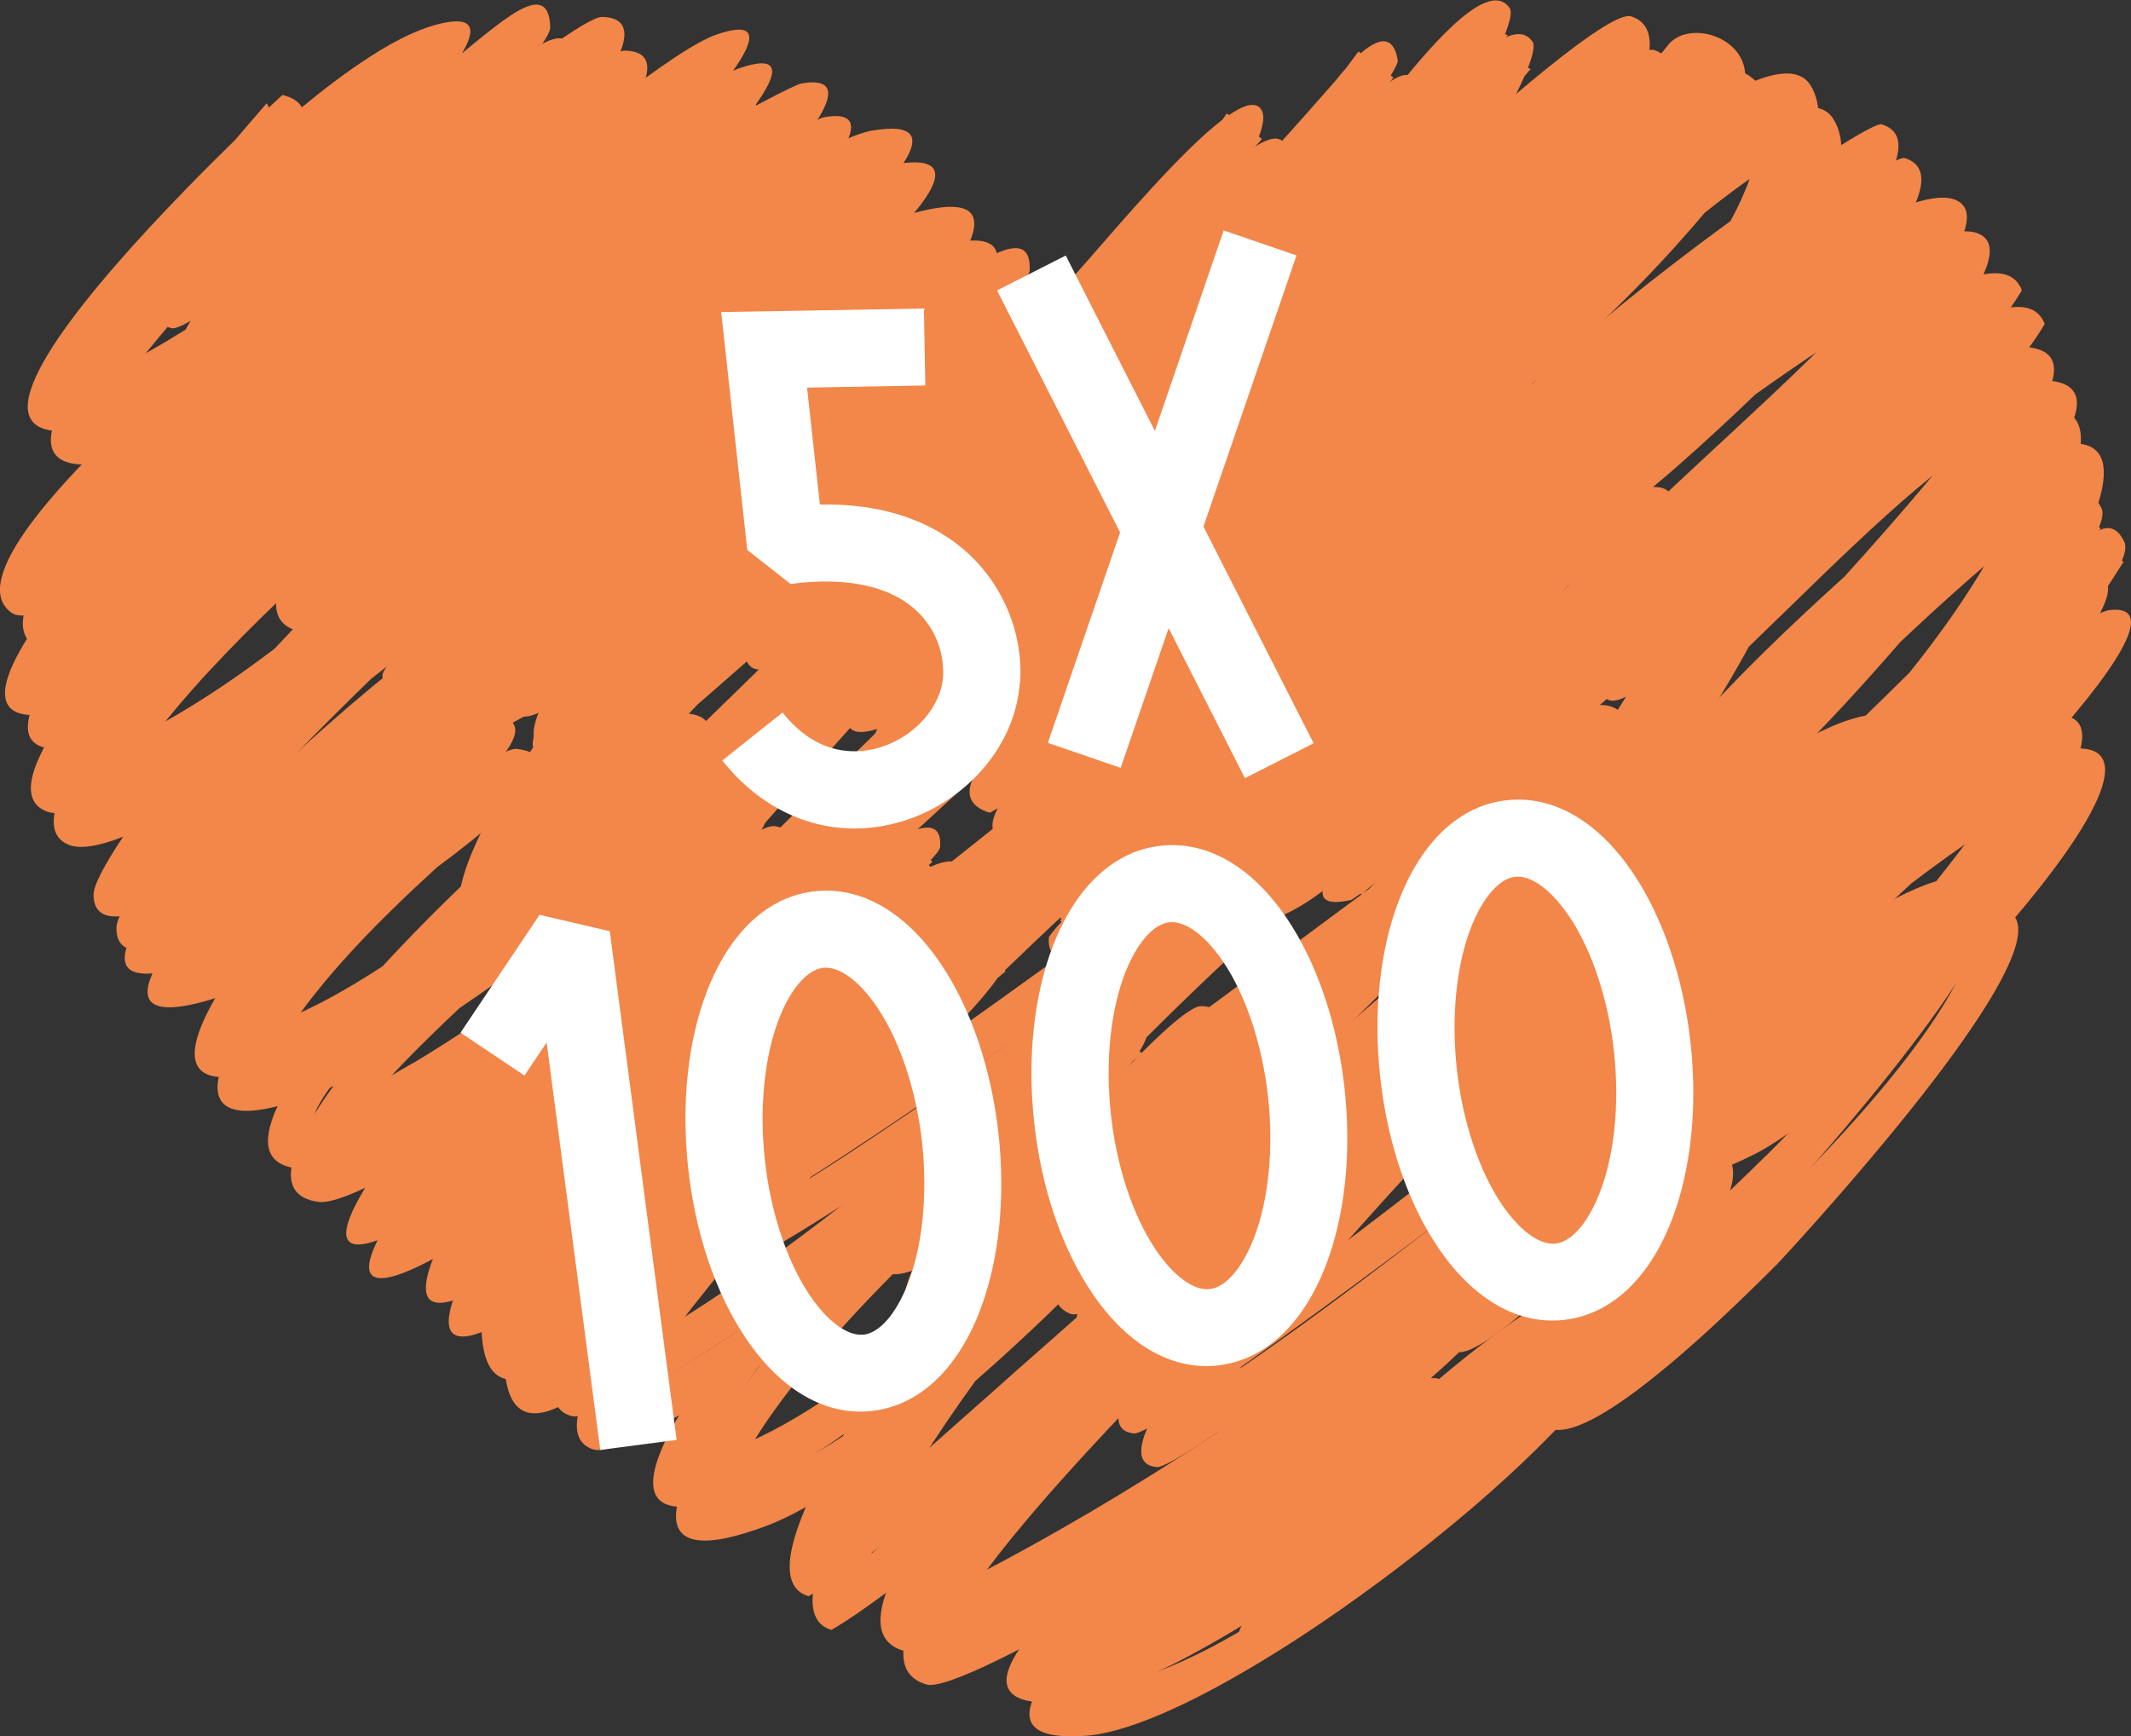 <svg xmlns="http://www.w3.org/2000/svg" id="Livello_2" data-name="Livello 2" viewBox="0 0 210.63 171.65"><rect x="0" y="0" width="210.63" height="171.65" fill="#333333" stroke="none"/><defs><style>      .cls-1 {        fill: #fff;      }      .cls-2 {        fill: #f28749;        fill-rule: evenodd;      }    </style></defs><g id="Capa_1" data-name="Capa 1"><path class="cls-2" d="M200.04,71.16c-.28.07-.6.19-.97.34,7.61-8.31,12.16-15.01,7.27-14.53-.51.05-1.32.4-2.39,1,.92-1.43,2.07-3.24,3.69-5.77l-.18-.08c.35-.81.45-1.46.25-1.88-1.05-2.23-2.67-1.44-4.24.3,2.49-5.2,3.36-9.42.04-9.97-.42-.07-1.54.53-3.14,1.62,2.84-3.94,5.05-8.66-2.44-7.81-.89.1-1.86.37-2.91.77,1.24-1.46,2.32-2.8,3.19-3.99l.13-.07-.06-.04c.64-.88,1.17-1.67,1.56-2.36-1.08-2.82-4.94-1.83-9.94,1.08,3.62-4.62,5.55-8.31,3.93-9.68-1.61-1.37-5.59-.05-10.53,2.59,4.01-5.14,5.98-9.4,2.68-10.39-.46-.14-3.33,1.54-7.33,4.23,1.27-3.29,1.54-6.16.28-8.12-.8-1.25-2.35-1.4-4.4-.78-.69.21-1.44.51-2.24.89.15-.47.22-.88.2-1.22-.13-2.41-2.41-3.92-4.56-4.03-1.22-.06-2.4.32-3.11,1.26-.35.46-.8.99-1.31,1.57-.21.23-.42.47-.65.72l-.36.39c.15-.44.27-.85.36-1.25.26-1.12.27-2.08,0-2.83-.26-.71-.79-1.23-1.62-1.5-.47-.16-1.43.23-2.74,1.03-.79.49-1.72,1.13-2.75,1.89-1.79,1.33-3.88,3.03-6.16,4.97-1.95,1.66-4.02,3.49-6.13,5.41-.73.66-1.47,1.33-2.2,2.01.77-1.21,1.51-2.4,2.2-3.56,2.18-3.61,3.94-6.84,4.95-9.15.37-.44.59-.71.62-.74l-.27-.1c.51-1.32.7-2.23.46-2.58-1.11-1.62-3.28-.48-5.76,1.86-1.97,1.85-4.14,4.45-6.14,7.01-1.12,1.43-2.18,2.84-3.13,4.11-1.38,1.84-2.51,3.37-3.19,4.14-.86.98-1.62,1.84-2.29,2.6,1.96-2.82,3.88-5.62,5.48-7.99.62-.92,1.19-1.78,1.7-2.55.37-.43.61-.72.69-.83l.73-.94.42-.54-.27-.2c.47-.79.72-1.31.7-1.46-.15-.97-.45-1.52-.85-1.77-.74-.46-1.81.15-2.81,1.02l-.23-.17-.09.12c-.29.39-.65.88-1.07,1.44-.49.55-.88,1.04-1.09,1.31h0c-1.92,2.19-3.83,4.35-5.75,6.48-2.1,2.33-4.21,4.63-6.36,6.89,1.7-2.5,3.16-4.84,4.05-6.72.48-.54.75-.84.78-.87l-.31-.23c.55-1.45.61-2.5-.03-2.96-.59-.43-1.63-.06-2.92.82l-.22-.16c-.13.19-.28.4-.44.63-4.07,3.1-10.14,10.3-13.5,14.12-.75.85-1.36,1.54-1.79,1.97-.37.38-.98,1-1.77,1.8-.03-.1-.07-.21-.11-.31-.49-1.08-1.77-1.56-2.85-1.07l-.09-.11c.67-.71,1.05-1.23,1.06-1.5.08-1.85-.65-2.44-2.04-2.13-.11.02-.22.05-.33.09-.38.11-.8.28-1.25.5l-.06-.07-.32.26c-.46.23-.95.51-1.47.83-1.02.62-2.16,1.38-3.4,2.26,4.82-6.13,5.41-10.07-4.18-6.93-.83.27-1.74.6-2.73.98-1.41.54-2.98,1.2-4.73,1.99l-.09.04.09-.08c1.77-1.56,3.38-3.07,4.73-4.45,1.1-1.12,2.03-2.17,2.73-3.09,1.79-2.36,2.09-3.95,0-4.19-.6-.07-1.39-.02-2.4.14-.11.02-.22.04-.33.06-1.21.27-2.84.96-4.73,1.95-1.7.89-3.62,2.01-5.65,3.28,2.6-2.78,4.68-5.3,5.65-7.12.75-1.41.84-2.4,0-2.76-.43-.19-1.12-.21-2.08-.04-.46.08-3.45,1.59-7.6,3.87-1.13.62-2.35,1.3-3.62,2.02-1.21.69-2.48,1.42-3.77,2.17,1.34-1.36,2.61-2.68,3.77-3.94,1.4-1.52,2.64-2.95,3.62-4.21l.24-.31.83-.54-.21-.31c2.18-3.04,2.4-4.75-.87-3.83-.26.07-.54.16-.84.27-.72.25-1.66.75-2.78,1.43-1.67,1.03-3.73,2.48-6,4.2-1.73,1.31-3.59,2.76-5.5,4.3-.74.59-1.48,1.19-2.23,1.8.78-.91,1.52-1.81,2.23-2.68,4.75-5.91,7.43-10.74,3.04-10.83-.46,0-1.54.56-3.04,1.54-1,.65-2.2,1.49-3.54,2.47-.33.24-.66.48-1,.74.37-.42.71-.82,1-1.19.26-.32.48-.62.68-.89l.13-.11h-.05c.46-.69.72-1.21.71-1.53-.04-1.67-.59-2.29-1.48-2.24-.66.04-1.51.46-2.49,1.11-1.02.67-2.18,1.6-3.41,2.6-.44.36-.89.73-1.35,1.11,1.43-2.37,1.18-3.67-1.94-2.99-.96.21-1.97.56-3.02,1.03-1.36.61-2.78,1.41-4.24,2.36-2.16,1.4-4.4,3.1-6.62,4.93-.3-.56-.91-.98-1.91-1.22-.08.07-.47.42-1.1,1.01l-.24.23-.22-.42c-.07.08-1.38,1.58-3.12,3.62-1.38,1.35-2.98,2.93-4.65,4.65-1.27,1.3-2.59,2.69-3.9,4.1-8.93,9.66-17.42,20.94-7.48,20,1.78-.17,4.04-1,6.54-2.22C4.64,48.82-3,57.68,1.16,60.59c.6.42,1.78.32,3.38-.18-4.2,5.7-5.74,10.02-1.64,10.27.78.05,3.08-1.38,6.13-3.58-5.02,6.28-7.86,11.62-4.56,13.06,1.88.83,5.75-.62,10.24-3.06.88-.48,1.77-.99,2.69-1.53-.95,1.22-1.85,2.41-2.69,3.54-3.27,4.45-5.45,8.02-5.46,9.29-.03,2.5,2.12,2.69,5.39,1.48-2.76,3.84-3.42,6.5.08,6.37.97-.04,2.25-.28,3.9-.78.74-.22,1.55-.49,2.44-.82.9-.33,2.55-1.17,4.61-2.34-7.12,9.14-10.35,16.93,1.18,13.24.73-.23,1.52-.51,2.38-.85.39-.15.89-.38,1.47-.67-1.87,2.57-3.23,4.89-3.84,6.76-.48,1.45-.51,2.63,0,3.45.41.66,1.19,1.1,2.37,1.25,1.22.16,3.85-.89,7.26-2.74,1.31-.71,2.74-1.53,4.24-2.44.28-.17.57-.35.86-.52-.29.37-.58.73-.86,1.09-1.69,2.17-3.14,4.18-4.24,5.91-2.74,4.32-3.3,6.93,0,6.08,1.02-.26,2.42-.86,4.24-1.84,1.53-.82,3.36-1.92,5.52-3.32-6.6,11.15-4.59,12.64.79,9.9.68-.35,1.42-.76,2.2-1.23-1.1,2.23-1.7,4.09-1.63,5.42.18,3.21,1.26,4.51,2.84,4.59.73.03,1.58-.2,2.49-.63.87-.41,1.81-1.01,2.78-1.73-1.39,3.11-1.39,5.29.71,5.95h.05c.86.24,2.82-.46,5.5-1.83,1.73-.88,3.76-2.04,6-3.4,1.16-.71,2.37-1.47,3.62-2.28.42-.27.84-.54,1.26-.82-.43.56-.85,1.11-1.26,1.65-1.37,1.83-2.6,3.58-3.62,5.2-4.06,6.41-5.04,10.83,0,10.45.98-.07,2.18-.33,3.62-.78.62-.19,1.29-.42,2-.69,2.16-.82,4.79-2.3,7.68-4.23.71-.47,1.43-.97,2.16-1.5-.79,1.33-1.52,2.62-2.16,3.85-3.4,6.48-4.52,11.28-1.36,12.2.41-.23.86-.51,1.36-.83,1.3-.84,2.9-1.98,4.73-3.35.86-.65,1.77-1.35,2.73-2.09,1.39-1.09,2.88-2.27,4.43-3.53-1.82,2.46-3.35,4.79-4.43,6.85-2.08,3.99-2.48,7.01,0,8.14.18.08.37.15.57.21.9.27,3.46-.67,7.02-2.4.97-.47,2-1,3.1-1.58l.33-.18c2.31-1.23,4.88-2.68,7.59-4.27,1.4-.82,2.83-1.69,4.29-2.58-1.51,1.26-2.96,2.51-4.29,3.72-3.82,3.48-6.72,6.67-7.59,8.94-.35.91-.37,1.67,0,2.25.61.96,2.31,1.4,5.4,1.16.67-.05,1.41-.17,2.19-.36,4.92-1.15,11.81-4.77,18.95-9.43,2.63-1.72,5.3-3.59,7.91-5.53,1.05-.78,2.1-1.58,3.13-2.38,2.13-1.66,4.19-3.34,6.14-5.01,2.22-1.91,4.29-3.8,6.13-5.62.66-.65,1.29-1.29,1.89-1.91.96.1,2.36-.31,4.27-1.39.82-.46,1.73-1.05,2.75-1.77,1.29-.91,2.73-2.04,4.35-3.4.21-.18.43-.37.65-.55,1.36-1.16,2.83-2.48,4.43-3.98,1.68-1.57,3.49-3.33,5.45-5.29,0,0,.42-.45,1.15-1.24,5.11-5.59,25.41-28.28,22.37-33.03,8.58-10.1,13.29-18.95,3.13-16.2ZM200.05,47.56c-1.85,5.76-6.13,12.47-11.32,18.94-1.41,1.4-2.86,2.82-4.32,4.24-.38.07-.79.17-1.23.3-2.53.74-5.46,2.32-8.63,4.46-1,.67-2.01,1.4-3.05,2.17.33-.86.24-1.68-.61-2.35,1.15-.96,2.38-2.09,3.66-3.34,3.53-3.43,7.45-7.73,11.02-11.84,4.64-4.39,9.41-8.62,14.48-12.58ZM197.59,38.57c-3.51,4.99-9.29,11.84-15.29,18.44-2.69,2.43-5.34,4.91-7.76,7.28-2.52,2.47-4.8,4.83-6.6,6.9-.9,1.03-1.68,1.99-2.32,2.84-.38.35-.75.68-1.11.99l.22.29c-.47.73-.78,1.37-.92,1.87l-.3.17c-.21.13-.43.26-.65.39-1.34.82-2.8,1.79-4.35,2.89-.4.29-.81.58-1.23.88.41-.59.82-1.19,1.23-1.78,1.5-2.18,2.96-4.34,4.35-6.46.22-.33.44-.67.65-1,1.59-2.44,3.08-4.81,4.43-7.05.97-1.61,1.86-3.16,2.65-4.62,1.27-1.22,2.59-2.51,3.95-3.83,8.3-8.09,17.76-17.29,23.04-18.21ZM162.86,91.01l-.26.16.14.24c-.72.68-1.19,1.12-1.36,1.28-.98.89-1.94,1.78-2.88,2.64-.94.87-1.86,1.73-2.75,2.57-2.27,2.13-4.34,4.14-6.16,5.94-2.72,2.71-4.83,4.96-6.08,6.53l-.05.04-.27.2.08.08c-.69.9-1.05,1.54-1.03,1.87.07.99.5,1.52,1.22,1.66.19.04.39.05.62.03l-.62.48c-2.06,1.61-4.11,3.2-6.14,4.76-1.05.81-2.09,1.6-3.13,2.39-2.7,2.05-5.35,4.02-7.91,5.88-2.07,1.49-4.07,2.91-6.01,4.22,1.81-2.3,3.84-4.76,6.01-7.3,2.48-2.91,5.15-5.93,7.91-8.99.86-.95,1.73-1.91,2.61-2.86l.51-.39c1.87-1.41,3.94-3.09,6.14-4.93,1.96-1.64,4.02-3.42,6.13-5.27,2.01-1.76,4.08-3.58,6.16-5.4.92-.81,1.83-1.61,2.75-2.42,1.46-1.28,2.91-2.55,4.35-3.79l.65-.56c1.5-1.29,2.98-2.55,4.43-3.76.54-.45,1.07-.89,1.6-1.32l-1.6,1.51c-1.6,1.51-2.99,2.82-4.08,3.84l-.35.23c-.22.15-.44.29-.65.42ZM163.49,110.88c-.06.17-.11.33-.15.49-.16.12-.32.25-.48.38-.21.17-.42.36-.63.55l.63-.71.63-.72ZM97.06,92.6c.79-.76,1.58-1.51,2.37-2.27l.33-.32c2.54-2.41,5.09-4.8,7.59-7.14-1.6,1.64-2.94,3.03-3.94,4.11-.31.23-.62.44-.9.64l.14.19c-.79.87-1.23,1.41-1.24,1.54-.16,2.05,1.12,2.33,3.41,1.36l.26.35c.24-.24.56-.55.94-.92.42-.22.87-.47,1.34-.75,4.66-2.77,11.58-8.33,18.95-14.46,2.61-2.17,5.27-4.41,7.91-6.62,1.05-.88,2.09-1.75,3.13-2.61,2.09-1.74,4.15-3.44,6.14-5.05,2.15-1.75,4.22-3.38,6.13-4.83,1.71-1.3,3.31-2.46,4.75-3.43l-1.64,2.19c-.52.59-1.62,1.68-3.11,3.11-1.65,1.58-3.78,3.57-6.13,5.76-1.94,1.81-4.04,3.76-6.14,5.72-1.05.98-2.09,1.96-3.13,2.93-.8.75-1.58,1.49-2.35,2.22-1.62,1-3.5,2.4-5.56,4.08-1.06.87-2.16,1.82-3.3,2.83-4.75,3.46-10.13,7.42-15.65,11.44-2.52,1.83-5.06,3.67-7.59,5.48l-.33.24c-1.04.74-2.07,1.48-3.1,2.21-2.59,1.84-5.13,3.62-7.59,5.31-.92.64-1.83,1.26-2.73,1.86-1.64,1.11-3.22,2.16-4.73,3.15-1.24.81-2.43,1.57-3.57,2.28,1.11-1.41,2.31-2.84,3.57-4.29.87-1,1.78-2.01,2.71-3.03.6-.54,1.29-1.16,2.02-1.83.86-.78,1.78-1.63,2.73-2.52,2.86-2.69,5.87-5.72,7.58-8.16h0c.27-.23.53-.46.8-.68l-.06-.08ZM149.6,49.21c.35.31.95.38,1.69.27-.55.37-1.11.77-1.69,1.17-1.9,1.34-3.96,2.86-6.13,4.51-1.97,1.49-4.03,3.09-6.14,4.75-.56.44-1.12.89-1.69,1.33l1.69-1.67c2.12-2.1,4.19-4.15,6.14-6.1,2.13-2.13,4.12-4.14,5.89-5.96-.21.85-.1,1.39.24,1.69ZM137.33,52.96l-3.13,3.09c-2.39,2.37-4.86,4.81-7.33,7.25.49-1.04.55-2.01-.58-2.44-.09-.03-.19-.06-.29-.09l.29-.22c2.62-1.95,5.25-3.89,7.91-5.82,1.04-.75,2.08-1.5,3.13-2.24.56-.4,1.12-.8,1.69-1.19l-1.69,1.67ZM107.35,104.37c.94-1.01,1.74-1.95,2.36-2.8.32-.25.63-.49.92-.72l-.25-.27c.31-.5.55-.96.69-1.37,4.12-4.12,8.41-8.18,12.35-11.73.84-.15,1.85-.63,2.88-1.25.74-.44,1.48-.95,2.17-1.47-.1.98.73,1.35,2.81.88.05-.01.39-.24.96-.64l.07.14c.24-.23.51-.49.8-.76.33-.24.7-.51,1.1-.81.89-.65,1.94-1.44,3.13-2.33,1.81-1.36,3.9-2.97,6.14-4.72,1.98-1.55,4.06-3.21,6.13-4.9,2.1-1.71,4.19-3.46,6.16-5.16.95-.82,1.87-1.64,2.75-2.43,1.62-1.47,3.1-2.87,4.35-4.15.23-.23.44-.46.65-.68,1.83-1.93,3.07-3.56,3.43-4.67.34-.21.67-.42,1-.61.39-.23.77-.44,1.14-.64-.34.85-.72,1.73-1.14,2.64-.15.33-.31.66-.47,1-1.44,1.44-2.77,2.8-3.96,4.03l-.65.68c-1.31,1.37-2.41,2.55-3.25,3.45l.09.14c-.61.67-1.03,1.14-1.2,1.37-.05.07-.08.12-.09.14-.13.91-.09,1.56.09,1.97.32.73,1.09.73,2.21.18-.27.43-.54.86-.82,1.29-.37-.25-.83-.42-1.39-.46-.74-.06-1.65.09-2.75.55-.77.32-1.64.78-2.6,1.43-.65.43-1.89,1.43-3.55,2.88-1.67,1.44-3.76,3.32-6.13,5.52-1.9,1.76-3.97,3.71-6.14,5.81-.68.66-1.37,1.33-2.07,2.01l-1.06.79c-2.57,1.91-5.22,3.87-7.91,5.86-2.24,1.65-4.5,3.32-6.77,5-.25-.05-.52-.09-.84-.09-1,0-3.78,2.42-7.46,6.26-1.3.97-2.6,1.95-3.88,2.92-2.59,1.95-5.13,3.89-7.59,5.8l-.33.26c-1.05.82-2.09,1.62-3.1,2.43-.77.61-1.53,1.21-2.28,1.81.64-1.02,1.41-2.12,2.28-3.28.88-1.18,1.87-2.42,2.95-3.71l.15-.13.33-.29c3-2.59,5.62-5.03,7.59-7.15ZM126.29,102.92c2.56-2.69,5.23-5.41,7.91-8.05,1.04-1.03,2.09-2.05,3.13-3.05.73-.7,1.46-1.4,2.18-2.08,1.34-1.02,2.67-2.03,3.96-3,2.15-1.61,4.21-3.14,6.13-4.53,1.48-1.07,2.88-2.06,4.17-2.94-1.37,1.96-2.77,3.92-4.17,5.85-1.45,1.99-2.89,3.95-4.32,5.86-.6.5-1.21,1.01-1.82,1.52-2.03,1.71-4.08,3.47-6.14,5.25-1.04.91-2.09,1.82-3.13,2.73-2.69,2.36-5.35,4.73-7.91,7.03-5.77,5.17-11.03,9.97-14.96,13.49,3.11-4.95,8.68-11.45,14.96-18.08ZM152.69,90.3c-1.01,1-2.04,2.03-3.09,3.08-1.01,1.02-2.04,2.06-3.09,3.11.58-.79,1.17-1.59,1.77-2.4.44-.39.88-.77,1.32-1.15,1.05-.91,2.08-1.79,3.09-2.65ZM173.49,47.52c.36-.32.71-.62,1.05-.92,4.32-3.78,7.71-6.44,12.05-9.12-3.5,3.57-7.71,7.87-11.8,12.07-.01-.45-.09-.83-.25-1.14-.21-.43-.56-.73-1.05-.88ZM188.37,25.02c-2.88,4.05-8.25,9.35-13.83,14.59-2.22,2.08-4.46,4.16-6.6,6.14-1.55,1.44-3.05,2.84-4.43,4.16l-.65.63c-1.68,1.61-3.16,3.1-4.35,4.4-.66.72-1.23,1.38-1.69,1.97-.35.23-.7.47-1.06.71-.44.3-.89.61-1.35.93.46-.51.91-1,1.35-1.5.99-1.12,1.92-2.2,2.75-3.22,2.31-2.84,3.92-5.25,4.35-6.85.16-.58.17-1.06,0-1.42-.23-.49-.78-.76-1.73-.75.41-.34,1-.83,1.73-1.46.21-.18.42-.37.65-.57,1.23-1.07,2.75-2.44,4.43-4,1.04-.97,2.15-2.01,3.28-3.1,1.11-.79,2.22-1.57,3.32-2.33,5.02-3.46,9.93-6.56,13.83-8.35ZM178.04,21.98c-1.07,1.39-2.24,2.84-3.5,4.31-1.24,1.45-2.55,2.92-3.9,4.36-.91.63-1.81,1.27-2.7,1.91l-.22.16.22-.24c2.11-2.35,4.1-4.81,5.82-7.26l.78-.6c1.16-.89,2.32-1.77,3.5-2.64ZM174.54,12.06h0s0,.02,0,.02c-.74,3.68-1.93,6.91-3.5,9.78-1.02.74-2.05,1.51-3.1,2.29-1.47,1.11-2.96,2.25-4.43,3.4l-.65.51c-1.49,1.18-2.95,2.36-4.35,3.54-.95.79-1.87,1.58-2.75,2.35-1.55,1.36-2.99,2.68-4.25,3.92-.6.28-1.24.6-1.9.95-1.87.99-3.96,2.24-6.13,3.63-2.01,1.29-4.09,2.7-6.14,4.13-1.06.74-2.1,1.48-3.13,2.22-2.97,2.14-5.73,4.2-7.91,5.86-.76.57-1.44,1.1-2.05,1.56.68-.61,1.36-1.21,2.05-1.82,2.56-2.25,5.18-4.5,7.91-6.75,1.03-.84,2.07-1.69,3.13-2.54.4-.32.81-.64,1.22-.97,0,0,2.5-1.75,4.92-3.81.82-.7,1.64-1.43,2.35-2.15l.16-.05-.03-.07c.86-.88,1.54-1.72,1.86-2.42.59-.46,1.19-.94,1.81-1.44,1.98-1.63,4.07-3.49,6.16-5.46.92-.87,1.84-1.77,2.75-2.68,1.5-1.5,2.97-3.03,4.35-4.55.22-.24.44-.48.65-.72.94-1.04,1.84-2.08,2.68-3.08.6-.48,1.18-.94,1.75-1.37,2.62-2.01,4.92-3.55,6.6-4.31ZM162.86,13.08c.22-.23.44-.47.65-.7,1.39-1.5,2.78-3.07,4.17-4.72.09,0,.18.01.26.03.07.01.15.02.22.04-.04.23-.11.48-.22.75-.5,1.25-1.71,2.93-3.38,4.86-.35.26-.7.52-1.05.78-.22.16-.43.33-.65.5-1.43,1.1-2.9,2.28-4.35,3.5-.92.77-1.84,1.56-2.75,2.35-2.13,1.86-4.21,3.76-6.16,5.59l-.03.03.03-.04c.28-.31.55-.62.82-.93,1.79-1.61,3.57-3.24,5.33-4.92.92-.87,1.84-1.76,2.75-2.66,1.46-1.44,2.91-2.92,4.35-4.47ZM126.29,29.02c1.33-1.34,2.7-2.76,4.09-4.24-1.33,1.82-2.69,3.63-4.09,5.43-.8,1.02-1.61,2.05-2.43,3.06-.69,0-1.49.12-2.4.33,1.49-1.31,3.12-2.87,4.83-4.59ZM123.79,39.96h0s.01,0,.01,0c.87-.59,1.7-1.16,2.5-1.68.93-.62,1.81-1.18,2.63-1.69.88-.55,1.65-1.06,2.31-1.54.41-.18.81-.36,1.2-.51l-.11-.32c.98-.8,1.59-1.47,1.88-2,.28-.51.27-.89,0-1.13-.19-.18-.52-.28-.96-.31l.96-.93c1.04-1,2.08-2,3.13-3,2.04-1.94,4.08-3.87,6.14-5.78,2.03-1.89,4.07-3.76,6.13-5.61,2.03-1.82,4.08-3.63,6.16-5.43.45-.39.9-.77,1.35-1.16-.38.88-.83,1.77-1.35,2.67-1.36,2.37-3.15,4.79-5.19,7.18l-.97.89c-2.04,1.88-4.12,3.79-6.13,5.64-2.16,1.99-4.25,3.91-6.14,5.67-1.12,1.05-2.17,2.04-3.13,2.96-1.19,1.14-2.22,2.17-3.05,3.04l-1.45,1.19.19.19c-.63.74-.98,1.26-.97,1.52,0,.05,0,.08.01.13-.87.47-1.75.96-2.63,1.46-6.16,3.52-12.68,7.87-18.95,12.14-2.59,1.76-5.13,3.51-7.59,5.18l-.05.04.05-.05c2.41-2.13,4.98-4.29,7.59-6.4,5.68-4.6,11.56-8.97,16.44-12.33ZM103.1,37.97l.4-.31c-.71,3.26.95,3.17,3.85,1.2,2.21-1.51,5.14-4.11,8.3-7.18-.85,1.52-1.39,2.72-1.51,3.46-.07.45-.09.82-.07,1.15-2.13.95-4.41,2.07-6.72,3.27-1.84.95-3.7,1.95-5.53,2.96-.3-.23-.74-.35-1.36-.36-.1,0-.34.14-.67.39,1.34-1.62,2.5-3.2,3.31-4.58ZM99.17,49.64l.25-.13.33-.17.05-.03-.05.04-.33.22-.39.26.14-.18ZM96.32,36.17c.84-.54,1.62-1.04,2.34-1.5-.23.19-.46.37-.69.56-.52.33-1.07.69-1.65,1.08-.18.12-.36.25-.55.38-.58.32-1.18.65-1.79.99.82-.53,1.6-1.04,2.34-1.51ZM96.32,71.34c1.11-1.05,2.15-2.04,3.1-2.98l.33-.33c3.55-3.52,5.91-6.26,6.6-8.16l.99-.7c5.66-3.98,12-8.32,18.95-12.23,1.96-1.1,3.96-2.17,6-3.18-2.04,1.67-4.03,3.33-6,5-5.55,4.72-10.94,9.61-16.97,15.42-.53.51-1.21,1.1-1.98,1.75-2.22,1.88-5.21,4.25-7.59,6.55-.11.11-.22.22-.33.33-1.37,1.35-2.5,2.67-3.1,3.83-.6,1.14-.69,2.14,0,2.87.33.34.82.63,1.52.84l1.4-.79.08.2.1-.09.33-.32.21-.2,1.28-.72c2.06-1.33,4.09-2.69,6.1-4.08.92-.64,1.85-1.28,2.76-1.93l-2.76,2.19c-2.39,1.9-4.94,3.92-7.59,6.03l-.33.27-3.1,2.47-7.59,6.03-2.73,2.17-4.73,3.75-.43.34.43-.41c1.7-1.62,3.3-3.13,4.73-4.46,1-.93,1.91-1.77,2.73-2.52,1.57-1.44,2.76-2.5,3.42-3.07l-.16-.19c.58-.6.92-1.05.93-1.31.15-2.05-1.07-2.33-3.21-1.35l-.37-.43-.62.47c-.88.68-1.79,1.37-2.73,2.08-1.52,1.15-3.1,2.34-4.73,3.57-3.08,2.31-6.34,4.72-9.68,7.16-.96.7-1.92,1.4-2.89,2.1.97-.96,1.93-1.91,2.89-2.85,3.34-3.25,6.59-6.32,9.68-9.2,1.62-1.51,3.2-2.97,4.73-4.37.93-.85,1.84-1.69,2.73-2.5,2.78-2.55,5.33-4.89,7.59-7.02ZM88.73,25.85c.54-.18,1.07-.34,1.57-.48-.47.58-.98,1.16-1.53,1.76l-.05-.04c-.34-.28-.86-.51-1.57-.69.54-.2,1.06-.39,1.57-.56ZM87.47,63.17c.1-.02.28-.11.52-.24v.03s.74-.47.74-.47l1.26-.81c-.44.44-.86.86-1.26,1.28-.76.79-1.45,1.54-2.05,2.25-.2.24-.43.54-.67.88-1.76,2.47-4.03,7.06,0,6.16.19-.04.39-.1.61-.16.16-.05.32-.1.49-.16l-1.1,1.07c-1.55,1.51-3.13,3.07-4.73,4.66-3.23,3.21-6.52,6.53-9.68,9.75-1.23,1.26-2.44,2.5-3.62,3.71-2.12,2.18-4.15,4.28-6,6.21-2.08,2.17-3.94,4.14-5.5,5.8-.45.48-.87.93-1.27,1.36.4-.94.82-1.86,1.27-2.77.58-1.2,1.2-2.38,1.86-3.54,1.24-.96,2.46-1.92,3.64-2.88,2.16-1.75,4.19-3.48,6-5.14,1.34-1.23,2.56-2.41,3.62-3.52,4.22-4.41,5.92-7.71,2.77-8.29-.39-.07-1,.14-1.8.57,2.9-3.31,5.85-6.54,8.71-9.74.43-.48.85-.95,1.27-1.43.32-.36,1.64-1.65,3.46-3.49.32-.32.66-.66,1-1.01.15,0,.31-.03.46-.06ZM86,26.87l.2-.08-.2.14-.15.11-.04-.1.2-.08ZM81.27,28.98c1.38-.67,2.74-1.29,4.04-1.83-.92.75-1.85,1.51-2.77,2.27-.4.09-.83.2-1.27.32-1.21.33-2.56.77-4.04,1.3,1.36-.72,2.71-1.41,4.04-2.05ZM75.12,62.07h0c2.05-1.19,4.49-3.42,6.15-5.05,1.02-1,1.75-1.78,1.91-1.95-.01.74.47,1.27,1.62,1.54-1.15,1.12-2.33,2.27-3.53,3.45-3.15,3.08-6.44,6.31-9.68,9.46l-1.81,1.76c-.32-.39-.92-.65-1.82-.74h-.14c-.93-.09-3.05,1.08-5.86,3.08-1.63,1.16-3.5,2.61-5.5,4.25-1.14.94-2.33,1.94-3.54,3l-.18.16.18-.28c1-1.52,2.2-3.17,3.54-4.91.4-.51.8-1.04,1.22-1.56,1.4-.87,2.9-2.09,4.28-3.32,2.6-2.32,4.73-4.65,4.73-4.65l1.27-1.1c1.26-1.1,2.46-2.15,3.61-3.16v.02c.56,1.19,1.92.92,3.53,0h0ZM56.47,57.35c.78-.65,1.55-1.3,2.31-1.95.22.02.49,0,.79-.05l-.61.76c-.84.58-1.67,1.15-2.5,1.71-1.05.71-2.09,1.4-3.1,2.06,1.04-.83,2.08-1.68,3.1-2.53ZM56.08,50.57l.4-.44c1.72-1.9,3.49-3.73,5.5-5.64,1.31-1.24,2.71-2.52,4.26-3.86.59-.29,1.17-.57,1.73-.84,1.28-.62,2.49-1.2,3.62-1.73.36-.17.72-.34,1.07-.5l-1.07.8c-1.16.88-2.38,1.8-3.62,2.75-1.94,1.49-3.96,3.06-6,4.67-1.84,1.46-3.69,2.95-5.5,4.45l-.4.33ZM66.2,20.14c.59-.36,1.18-.71,1.77-1.06.91-.54,1.83-1.08,2.76-1.61-.75.7-1.7,1.54-2.76,2.48-.75.67-1.57,1.39-2.42,2.14l-.34-.16c.47-.69.81-1.3.99-1.8ZM50.44,41.42c.71-.93,1.43-1.85,2.16-2.78.11-.02.22-.05.33-.09.32-.09.66-.22,1.03-.37l.07.1.32-.28c.64-.3,1.35-.68,2.12-1.13,1.62-.96,3.49-2.23,5.5-3.66,1.9-1.36,3.93-2.86,6-4.39,1.2-.89,2.42-1.79,3.62-2.67.97-.71,1.94-1.4,2.89-2.08-.96.81-1.92,1.61-2.89,2.41-1.2,1-2.41,1.99-3.62,2.97-1.99,1.62-3.98,3.22-6,4.82-1.82,1.44-3.65,2.87-5.5,4.3-.85.66-1.7,1.31-2.56,1.96l.12.14c-.34.35-.63.68-.86.99l-.24.12c-.84.41-1.67.82-2.49,1.22-.66.32-1.31.65-1.95.97.65-.86,1.3-1.71,1.95-2.56ZM7.79,37.89c1.07-2.26,3.79-5.73,6.92-9.38.2-.24.41-.47.61-.71.58.08,1.32-.18,2.09-.61-.3.4-.58.79-.81,1.16l-.06.05.02.02c-1.3,2.06-1.45,3.58.41,4.03.27.06.84-.15,1.64-.6.13-.07.26-.15.4-.23l.1.13c.08-.08.31-.29.66-.6.56-.35,1.18-.77,1.86-1.24-.18.31-.34.61-.47.9-.85.55-1.71,1.09-2.56,1.62-1.32.82-2.63,1.61-3.9,2.33-2.56,1.44-4.94,2.59-6.92,3.14ZM14.72,45.45c1.25-1.14,2.56-2.29,3.9-3.45,2.73-2.36,5.57-4.71,8.23-6.91,3.85-3.18,7.35-6.03,9.63-8.08,1.64-1.47,2.66-2.54,2.73-3.01.09-.58.09-1.05,0-1.41.5-.4,1-.79,1.5-1.19,2.12-1.7,4.26-3.43,6.31-5.1l.07-.06-.07.07c-2.13,2.25-4.33,4.57-6.31,6.76-1.61,1.79-3.08,3.49-4.24,5.02-1.52,1.98-2.53,3.66-2.71,4.81-2,1.21-4.38,2.93-6.93,4.97-2.64,2.11-5.45,4.58-8.23,7.18-1.32,1.24-2.62,2.5-3.9,3.78-1.08,1.09-2.14,2.18-3.16,3.27-1.84,1.01-3.78,1.99-5.84,2.96,1.71-2.64,5.06-6.04,9-9.62ZM36.48,48.85c1.35-1.09,2.77-2.26,4.24-3.48.57-.48,1.15-.96,1.73-1.45-.59.79-1.17,1.58-1.73,2.36-.62.86-1.22,1.72-1.79,2.55-.85.44-1.67.86-2.45,1.27-1.76.91-3.31,1.73-4.62,2.41,1.37-1.05,2.93-2.29,4.62-3.65ZM32.74,42.33c1.39-1.21,2.66-2.39,3.75-3.51,1.4-1.43,2.51-2.75,3.21-3.89.03.32.21.59.53.79-1.27,1.24-2.53,2.51-3.75,3.77-.57.59-1.13,1.19-1.67,1.78-.18.07-.36.15-.55.24l-.14-.14c-.07.07-.23.22-.46.44-.3.15-.6.33-.92.51ZM40.55,32.97c.02-.11.02-.21.03-.31l.15-.12.11-.09.07.08c-.06.07-.12.14-.18.21-.06.08-.12.15-.18.23ZM7.7,62.76c1.34-2.04,3.11-4.16,5.14-6.3.62-.35,1.24-.72,1.88-1.11,1.27-.77,2.58-1.59,3.9-2.45.91-.6,1.83-1.22,2.75-1.85-.91.78-1.83,1.57-2.75,2.37-1.31,1.14-2.62,2.28-3.9,3.39-2.52,2.19-4.92,4.26-7.02,5.95ZM14.72,72.19c-1.76.93-3.52,1.75-5.27,2.44,1.44-2.48,3.26-4.98,5.27-7.42,1.24-1.5,2.55-2.99,3.9-4.43,2.11-2.27,4.29-4.45,6.41-6.49-.03,1.23.49,2.13,1.71,2.61.03.01.07.02.12.03.86.13,3.67-.95,7.59-2.72-.19.39-.37.76-.52,1.12-2.14,1.94-4.45,4.27-6.77,6.78l-.3.23c-2.66,2.01-5.42,3.93-8.23,5.64-1.29.79-2.59,1.53-3.9,2.22ZM15.87,84.05c.77-1.11,1.7-2.32,2.75-3.6,2.32-2.82,5.22-5.98,8.23-9.1,2.53-2.62,5.15-5.22,7.58-7.58.76-.59,1.45-1.14,2.05-1.63,1.06-.86,1.84-1.53,2.28-1.93l.62-.7c.43-.27.88-.56,1.34-.86,1.84-1.19,3.96-2.61,6.24-4.17-2.47,2.97-4.64,5.7-6.24,7.83-1.82,2.42-2.92,4.07-2.92,4.42,0,.12,0,.22.02.32-.43.34-.87.71-1.33,1.09-2.8,2.33-6.24,5.36-9.63,8.57l-.68.64c-2.41,1.77-4.9,3.44-7.56,5.07-.9.55-1.81,1.09-2.75,1.63ZM26.85,101.2c-.9.29-1.74.49-2.51.59.69-1.37,1.54-2.76,2.51-4.16,2.59-3.73,6.03-7.5,9.63-11.02,1.4-1.38,2.83-2.71,4.24-4l.29-.26c2.27-1.67,4.35-3.33,6.02-4.86,1-.92,1.86-1.79,2.51-2.57l.4-.35-.07-.08c.22-.29.41-.57.56-.83.63-1.08.7-1.93,0-2.45-.34-.25-.86-.42-1.58-.5-.38-.04-.95.16-1.68.56h0s-.04.03-.04.03l-.1.06c-1.56.88-3.79,2.62-6.31,4.88-1.35,1.21-2.78,2.56-4.24,4.01l-.05.05c-3.04,2.39-6.33,4.77-9.58,6.73-2.59,1.56-5.17,2.85-7.59,3.65,1.93-2.07,4.65-4.7,7.59-7.47.64-.6,1.28-1.2,1.94-1.81,2.71-2.03,5.36-4.2,7.7-6.3,1.59-1.42,3.03-2.82,4.24-4.11l.06-.07c1.33.1,3.51-.68,6.24-2.07,1.06-.54,2.2-1.16,3.41-1.87.27-.16.54-.32.82-.48-.03.06-.06.12-.09.19l-.05.05.02.02c-1.36,2.92-.54,4.76,1.79,3.84.2-.08.4-.18.62-.29.14-.07.32-.2.53-.37-.52.89-.91,1.69-1.15,2.35-.23.63-.32,1.15-.25,1.53,0,.03.01.05.02.07-.8,1.14-1.56,2.26-2.25,3.36-1.39,2.17-2.55,4.23-3.41,6.13-.7,1.54-1.21,2.96-1.48,4.25-1.64,1.58-3.26,3.19-4.83,4.81-1,1.03-1.97,2.06-2.92,3.09-.44.29-.89.57-1.33.85-3.52,2.21-6.84,3.95-9.63,4.84ZM40.73,105.14c-1.38.82-2.79,1.63-4.24,2.42-1.77.96-3.6,1.91-5.5,2.84.53-1.69,2.59-4.34,5.5-7.45,1.27-1.36,2.7-2.81,4.24-4.3.78-.76,1.59-1.54,2.43-2.32,1.27-.86,2.57-1.77,3.88-2.69l.16-.12c.59.39,1.32.69,2.22.88.24.05.59-.02,1.03-.2.64-.27,1.48-.78,2.49-1.49,1.02-.72,2.21-1.65,3.54-2.75,1.65-1.36,3.5-2.99,5.5-4.79.52-.47,1.05-.95,1.58-1.44-.54.7-1.06,1.4-1.58,2.09-1.61,2.15-3.13,4.25-4.5,6.27-.33.34-.66.68-1,1.02-1.18,1.21-2.36,2.44-3.54,3.7l-.07.07c-.8.62-1.61,1.23-2.42,1.83-1.12.82-2.25,1.63-3.41,2.42-2.03,1.39-4.13,2.73-6.31,4.03ZM47.04,112.21c-1.16.75-2.31,1.49-3.44,2.2,1.14-1.5,2.28-2.97,3.44-4.4,1-1.24,2.02-2.45,3.04-3.64-.29,1.49-.19,2.69.37,3.53l.04.05-.04.02c-1.15.76-2.29,1.51-3.41,2.23ZM50.41,119.59l.04-.06c.85-1.51,1.66-2.88,2.49-4.17.87-1.36,1.77-2.65,2.75-3.94l.79-.53c1.71-1.16,3.56-2.42,5.5-3.75.87-.59,1.75-1.2,2.65-1.82-.9,1.02-1.78,2.05-2.65,3.08-1.68,1.99-3.29,3.98-4.78,5.92l-.72.56c-1.24.97-2.42,1.89-3.54,2.76-.87.68-1.7,1.32-2.49,1.93l-.04.03ZM56.47,126.49c-1.32,1.32-2.51,2.5-3.54,3.5-.41.4-.8.78-1.16,1.12,0-1,.41-2.27,1.16-3.75.82-1.62,2.03-3.48,3.54-5.51.24-.32.48-.64.73-.97,1.58-1.19,3.18-2.44,4.77-3.7,2.07-1.65,4.1-3.31,6-4.88,1.29-1.07,2.5-2.09,3.62-3.03,2.81-2.37,5-4.24,6.02-5.06,1.22-.98,2.44-1.95,3.66-2.93l2.12-1.7c-.69.67-1.4,1.36-2.12,2.07-3.08,3.02-6.4,6.32-9.68,9.62-1.22,1.22-2.43,2.44-3.62,3.65-2.07,2.09-4.09,4.13-6,6.06-1.98,2-3.84,3.88-5.5,5.53ZM71.59,127.63c-1.23.83-2.44,1.62-3.62,2.37-2.09,1.32-4.11,2.5-6,3.49-.54.28-1.07.55-1.58.8.43-.8.97-1.69,1.58-2.63,1.59-2.42,3.72-5.21,6-8.03.56-.7,1.14-1.39,1.71-2.08.17.08.37.14.6.18.22.04.67-.1,1.32-.39,1.84-.83,5.29-2.89,9.68-5.72,1.48-.95,3.06-1.99,4.73-3.1.89-.59,1.8-1.2,2.73-1.82,2.42-1.63,4.97-3.37,7.59-5.17,1.03-.71,2.06-1.42,3.1-2.15l.33-.23,1.55-1.08c-.5.42-1.02.85-1.55,1.31l-.33.29c-1,.86-2.03,1.79-3.1,2.77-2.42,2.22-4.99,4.71-7.59,7.34-.91.92-1.82,1.86-2.73,2.81-.45.47-.9.95-1.35,1.42-1.12.89-2.25,1.76-3.38,2.63-3.26,2.49-6.53,4.86-9.68,6.99ZM81.27,138.51c-3.36,2.23-6.64,3.97-9.68,4.99-.61.2-1.21.38-1.8.52.44-1.19,1.05-2.45,1.8-3.76,2.22-3.91,5.68-8.27,9.68-12.67,1.51-1.66,3.1-3.32,4.73-4.97l.65-.65c.7-.52,1.39-1.04,2.08-1.57l.2-.15c-.07.12-.13.24-.2.35-1.89,3.45-2.16,5.55,0,5.36,1.41-.12,3.87-1.21,7.59-3.53.41-.25.82-.52,1.26-.8-.42.53-.84,1.07-1.26,1.61-2.22,2.86-4.4,5.8-6.45,8.69-.38.33-.76.65-1.14.96-.91.76-1.82,1.49-2.73,2.19-1.58,1.23-3.17,2.37-4.73,3.41ZM88.73,145.93c-.98.87-1.89,1.68-2.73,2.43-.79.7-1.51,1.35-2.15,1.93.58-1.4,1.31-2.89,2.15-4.45.81-1.5,1.73-3.06,2.73-4.66,1.62-2.58,3.45-5.28,5.42-8,.72-.63,1.45-1.27,2.17-1.92,1.04-.94,2.08-1.89,3.1-2.85l.33-.31c2.13-2,4.2-4.05,6.17-6.08-2.14,4-2.51,6.88-.14,7.86.28.11.68.06,1.19-.12-2.43,2.14-4.86,4.29-7.23,6.38l-.33.3-3.1,2.75c-2.76,2.44-5.34,4.73-7.59,6.74ZM107.35,149.72c-2.62,1.54-5.18,2.98-7.59,4.28l-.33.18c-1.07.57-2.1,1.12-3.1,1.63-1.68.86-3.25,1.62-4.69,2.27.56-1.81,2.26-4.46,4.69-7.59.94-1.21,1.98-2.48,3.1-3.81l.33-.39c2.27-2.66,4.86-5.52,7.59-8.43,4.5-4.8,9.38-9.73,13.81-14.1-8.4,9.96-13.31,17.57-9.06,17.95.93.08,6.52-3.64,14.2-9.17,2.45-1.76,5.12-3.71,7.91-5.77,1.03-.76,2.07-1.53,3.13-2.32,2.01-1.49,4.06-3.03,6.14-4.6,1.05-.79,2.1-1.58,3.15-2.38-1.19,1.5-2.25,2.93-3.15,4.26-.6.88-1.13,1.72-1.58,2.5-.4.03-.83.07-1.31.14-1.02.15-2.11.53-3.25,1.1-1.01.5-2.05,1.16-3.13,1.93-2.55,1.85-5.25,4.38-7.91,7.25-2.05,2.2-4.07,4.59-6,7-4.25,2.81-8.68,5.57-12.95,8.08ZM107.35,163.34c-.3.07-.6.13-.9.18l.9-1.15.19-.24c.13.6.38.92.71,1-.3.08-.6.15-.9.21ZM151.1,129.62c-.5.32-1,.65-1.5,1-2,1.38-4.07,2.98-6.13,4.68-2.08,1.71-4.15,3.53-6.14,5.32-1.07.97-2.12,1.92-3.13,2.85-2.72,2.51-5.16,4.82-7.09,6.54-.28.25-.55.5-.82.74-.89.82-1.68,1.58-2.36,2.28-1.14.98-2.17,1.89-3.05,2.7l.4.36c-.56.77-.92,1.4-1.09,1.9-3.65,2.14-7.3,3.84-10.84,4.86.41-.25.88-.64,1.4-1.15l.34.36c6.03-6.03,10.34-10.46,15.21-14.77,2.35-2.08,4.82-4.12,7.68-6.31l.23-.17c.75-.56,1.46-1.08,2.11-1.58.33-.25.67-.49,1.02-.74.76-.55,1.55-1.11,2.37-1.69l-.14-.19c.71-.64,1.13-1.11,1.16-1.35.25-1.79-.36-2.48-1.58-2.35,1.05-.91,1.99-1.77,2.8-2.57.39.01.91-.15,1.53-.46,1.5-.75,3.62-2.37,6.13-4.62,1.87-1.67,3.95-3.69,6.16-5.96.9-.92,1.82-1.89,2.75-2.89l.56-.6c-.19.23-.37.47-.56.72-.94,1.24-1.87,2.6-2.75,4-1.89,3.01-3.55,6.25-4.65,9.12ZM174.54,114.26c-2.17,2.16-4.4,4.26-6.6,6.26-1.5,1.35-2.98,2.65-4.43,3.88l-.65.55c-1.5,1.26-2.97,2.44-4.35,3.51-.19.14-.37.29-.56.43.03-.13.06-.26.08-.38l.47-.49c1.57-1.62,3.04-3.21,4.35-4.73.22-.26.44-.51.65-.77,1.93-2.3,3.47-4.44,4.43-6.28.93-1.78,1.32-3.3,1-4.43.7-.3,1.46-.66,2.3-1.08.94-.48,2.06-1.17,3.3-2.05,4.58-3.24,10.86-8.91,16.59-14.91-3.09,5.93-9.54,13.49-16.59,20.52ZM191.39,87.11c-4.92,1.51-11.36,6.03-16.85,10.89-.46.41-.92.82-1.37,1.24.46-.59.92-1.18,1.37-1.77,1.11-1.44,2.19-2.88,3.22-4.29.79-.64,1.51-1.24,2.17-1.79.91-.68,1.7-1.23,2.36-1.63l-.16-.24c1.21-1.06,1.89-1.72,1.89-1.88,0-.42-.07-.76-.2-1.02.93-.85,1.86-1.71,2.79-2.59,5.07-3.86,10.02-7.23,13.24-8.45-2.61,3.81-5.42,7.74-8.46,11.52Z"></path><path class="cls-2" d="M202.3,74.49c-.28.07-.6.19-.97.34,7.61-8.31,12.16-15.01,7.27-14.53-.51.05-1.32.4-2.39,1,.92-1.43,2.07-3.24,3.69-5.77l-.18-.08c.35-.81.45-1.46.25-1.88-1.05-2.23-2.67-1.44-4.24.3,2.49-5.2,3.36-9.42.04-9.97-.42-.07-1.54.53-3.14,1.62,2.84-3.94,5.05-8.66-2.44-7.81-.89.1-1.86.37-2.91.77,1.24-1.46,2.32-2.8,3.19-3.99l.13-.07-.06-.04c.64-.88,1.17-1.67,1.56-2.36-1.08-2.82-4.94-1.83-9.94,1.08,3.62-4.62,5.55-8.31,3.93-9.68-1.61-1.37-5.59-.05-10.53,2.59,4.01-5.14,5.98-9.4,2.68-10.39-.46-.14-3.33,1.54-7.33,4.23,1.27-3.29,1.54-6.16.28-8.12-.8-1.25-2.35-1.4-4.4-.78-.69.21-1.44.51-2.24.89.15-.47.22-.88.2-1.22-.13-2.41-2.41-3.92-4.56-4.03-1.22-.06-2.4.32-3.11,1.26-.35.46-.8.99-1.31,1.57-.21.23-.42.47-.65.72l-.36.39c.15-.44.27-.85.36-1.25.26-1.12.27-2.08,0-2.83-.26-.71-.79-1.23-1.62-1.5-.47-.16-1.43.23-2.74,1.03-.79.49-1.72,1.13-2.75,1.89-1.79,1.33-3.88,3.03-6.16,4.97-1.95,1.66-4.02,3.49-6.13,5.41-.73.66-1.47,1.33-2.2,2.01.77-1.21,1.51-2.4,2.2-3.56,2.18-3.61,3.94-6.84,4.95-9.15.37-.44.59-.71.62-.74l-.27-.1c.51-1.32.7-2.23.46-2.58-1.11-1.62-3.28-.48-5.76,1.86-1.97,1.85-4.14,4.45-6.14,7.01-1.12,1.43-2.18,2.84-3.13,4.11-1.38,1.84-2.51,3.37-3.19,4.14-.86.98-1.62,1.84-2.29,2.6,1.96-2.82,3.88-5.62,5.48-7.99.62-.92,1.19-1.78,1.7-2.55.37-.43.61-.72.69-.83l.73-.94.42-.54-.27-.2c.47-.79.72-1.31.7-1.46-.15-.97-.45-1.52-.85-1.77-.74-.46-1.81.15-2.81,1.02l-.23-.17-.09.12c-.29.39-.65.88-1.07,1.44-.49.55-.88,1.04-1.09,1.31h0c-1.92,2.19-3.83,4.35-5.75,6.48-2.1,2.33-4.21,4.63-6.36,6.89,1.7-2.5,3.16-4.84,4.05-6.72.48-.54.75-.84.78-.87l-.31-.23c.55-1.45.61-2.5-.03-2.96-.59-.43-1.63-.06-2.92.82l-.22-.16c-.13.19-.28.4-.44.63-4.07,3.1-10.14,10.3-13.5,14.12-.75.85-1.36,1.54-1.79,1.97-.37.38-.98,1-1.77,1.8-.03-.1-.07-.21-.11-.31-.49-1.08-1.77-1.56-2.85-1.07l-.09-.11c.67-.71,1.05-1.23,1.06-1.5.08-1.85-.65-2.44-2.04-2.13-.11.02-.22.05-.33.09-.38.11-.8.28-1.25.5l-.06-.07-.32.26c-.46.23-.95.51-1.47.83-1.02.62-2.16,1.38-3.4,2.26,4.82-6.13,5.41-10.07-4.18-6.93-.83.27-1.74.6-2.73.98-1.41.54-2.98,1.2-4.73,1.99l-.09.04.09-.08c1.77-1.56,3.38-3.07,4.73-4.45,1.1-1.12,2.03-2.17,2.73-3.09,1.79-2.36,2.09-3.95,0-4.19-.6-.07-1.39-.02-2.4.14-.11.02-.22.04-.33.06-1.21.27-2.84.96-4.73,1.95-1.7.89-3.62,2.01-5.65,3.28,2.6-2.78,4.68-5.3,5.65-7.12.75-1.41.84-2.4,0-2.76-.43-.19-1.12-.21-2.08-.04-.46.08-3.45,1.59-7.6,3.87-1.13.62-2.35,1.3-3.62,2.02-1.21.69-2.48,1.42-3.77,2.17,1.34-1.36,2.61-2.68,3.77-3.94,1.4-1.52,2.64-2.95,3.62-4.21l.24-.31.83-.54-.21-.31c2.18-3.04,2.4-4.75-.87-3.83-.26.07-.54.16-.84.27-.72.25-1.66.75-2.78,1.43-1.67,1.03-3.73,2.48-6,4.2-1.73,1.31-3.59,2.76-5.5,4.3-.74.59-1.48,1.19-2.23,1.8.78-.91,1.52-1.81,2.23-2.68,4.75-5.91,7.43-10.74,3.04-10.83-.46,0-1.54.56-3.04,1.54-1,.65-2.2,1.49-3.54,2.47-.33.24-.66.48-1,.74.37-.42.71-.82,1-1.19.26-.32.48-.62.68-.89l.13-.11h-.05c.46-.69.72-1.21.71-1.53-.04-1.67-.59-2.29-1.48-2.24-.66.04-1.51.46-2.49,1.11-1.02.67-2.18,1.6-3.41,2.6-.44.36-.89.73-1.35,1.11,1.43-2.37,1.18-3.67-1.94-2.99-.96.21-1.97.56-3.02,1.03-1.36.61-2.78,1.41-4.24,2.36-2.16,1.4-4.4,3.1-6.62,4.93-.3-.56-.91-.98-1.91-1.22-.08.07-.47.42-1.1,1.01l-.24.23-.22-.42c-.07.08-1.38,1.58-3.12,3.62-1.38,1.35-2.98,2.93-4.65,4.65-1.27,1.3-2.59,2.69-3.9,4.1C8.05,35.54-.44,46.82,9.5,45.87c1.78-.17,4.04-1,6.54-2.22C6.9,52.15-.74,61.02,3.42,63.92c.6.42,1.78.32,3.38-.18-4.2,5.7-5.74,10.02-1.64,10.27.78.05,3.08-1.38,6.13-3.58-5.02,6.28-7.86,11.62-4.56,13.06,1.88.83,5.75-.62,10.24-3.06.88-.48,1.77-.99,2.69-1.53-.95,1.22-1.85,2.41-2.69,3.54-3.27,4.45-5.45,8.02-5.46,9.29-.03,2.5,2.12,2.69,5.39,1.48-2.76,3.84-3.42,6.5.08,6.37.97-.04,2.25-.28,3.9-.78.74-.22,1.55-.49,2.44-.82.9-.33,2.55-1.17,4.61-2.34-7.12,9.14-10.35,16.93,1.18,13.24.73-.23,1.52-.51,2.38-.85.39-.15.89-.38,1.47-.67-1.87,2.57-3.23,4.89-3.84,6.76-.48,1.45-.51,2.63,0,3.45.41.66,1.19,1.1,2.37,1.25,1.22.16,3.85-.89,7.26-2.74,1.31-.71,2.74-1.53,4.24-2.44.28-.17.57-.35.86-.52-.29.37-.58.73-.86,1.09-1.69,2.17-3.14,4.18-4.24,5.91-2.74,4.32-3.3,6.93,0,6.08,1.02-.26,2.42-.86,4.24-1.84,1.53-.82,3.36-1.92,5.52-3.32-6.6,11.15-4.59,12.64.79,9.9.68-.35,1.42-.76,2.2-1.23-1.1,2.23-1.7,4.09-1.63,5.42.18,3.21,1.26,4.51,2.84,4.59.73.03,1.58-.2,2.49-.63.87-.41,1.81-1.01,2.78-1.73-1.39,3.11-1.39,5.29.71,5.95h.05c.86.24,2.82-.46,5.5-1.83,1.73-.88,3.76-2.04,6-3.4,1.16-.71,2.37-1.47,3.62-2.28.42-.27.84-.54,1.26-.82-.43.56-.85,1.11-1.26,1.65-1.37,1.83-2.6,3.58-3.62,5.2-4.06,6.41-5.04,10.83,0,10.45.98-.07,2.18-.33,3.62-.78.62-.19,1.29-.42,2-.69,2.16-.82,4.79-2.3,7.68-4.23.71-.47,1.43-.97,2.16-1.5-.79,1.33-1.52,2.62-2.16,3.85-3.4,6.48-4.52,11.28-1.36,12.2.41-.23.86-.51,1.36-.83,1.3-.84,2.9-1.98,4.73-3.35.86-.65,1.77-1.35,2.73-2.09,1.39-1.09,2.88-2.27,4.43-3.53-1.82,2.46-3.35,4.79-4.43,6.85-2.08,3.99-2.48,7.01,0,8.14.18.08.37.15.57.21.9.27,3.46-.67,7.02-2.4.97-.47,2-1,3.1-1.58l.33-.18c2.31-1.23,4.88-2.68,7.59-4.27,1.4-.82,2.83-1.69,4.29-2.58-1.51,1.26-2.96,2.51-4.29,3.72-3.82,3.48-6.72,6.67-7.59,8.94-.35.91-.37,1.67,0,2.25.61.96,2.31,1.4,5.4,1.16.67-.05,1.41-.17,2.19-.36,4.92-1.15,11.81-4.77,18.95-9.43,2.63-1.72,5.3-3.59,7.91-5.53,1.05-.78,2.1-1.58,3.13-2.38,2.13-1.66,4.19-3.34,6.14-5.01,2.22-1.91,4.29-3.8,6.13-5.62.66-.65,1.29-1.29,1.89-1.91.96.1,2.36-.31,4.27-1.39.82-.46,1.73-1.05,2.75-1.77,1.29-.91,2.73-2.04,4.35-3.4.21-.18.43-.37.65-.55,1.36-1.16,2.83-2.48,4.43-3.98,1.68-1.57,3.49-3.33,5.45-5.29,0,0,.42-.45,1.15-1.24,5.11-5.59,25.41-28.28,22.37-33.03,8.58-10.1,13.29-18.95,3.13-16.2ZM202.31,50.89c-1.85,5.76-6.13,12.47-11.32,18.94-1.41,1.4-2.86,2.82-4.32,4.24-.38.07-.79.17-1.23.3-2.53.74-5.46,2.32-8.63,4.46-1,.67-2.01,1.4-3.05,2.17.33-.86.24-1.68-.61-2.35,1.15-.96,2.38-2.09,3.66-3.34,3.53-3.43,7.45-7.73,11.02-11.84,4.64-4.39,9.41-8.62,14.48-12.58ZM199.85,41.91c-3.51,4.99-9.29,11.84-15.29,18.44-2.69,2.43-5.34,4.91-7.76,7.28-2.52,2.47-4.8,4.83-6.6,6.9-.9,1.03-1.68,1.99-2.32,2.84-.38.35-.75.68-1.11.99l.22.29c-.47.73-.78,1.37-.92,1.87l-.3.17c-.21.13-.43.26-.65.39-1.34.82-2.8,1.79-4.35,2.89-.4.29-.81.58-1.23.88.41-.59.82-1.19,1.23-1.78,1.5-2.18,2.96-4.34,4.35-6.46.22-.33.44-.67.65-1,1.59-2.44,3.08-4.81,4.43-7.05.97-1.61,1.86-3.16,2.65-4.62,1.27-1.22,2.59-2.51,3.95-3.83,8.3-8.09,17.76-17.29,23.04-18.21ZM165.12,94.34l-.26.16.14.24c-.72.68-1.19,1.12-1.36,1.28-.98.89-1.94,1.78-2.88,2.64-.94.87-1.86,1.73-2.75,2.57-2.27,2.13-4.34,4.14-6.16,5.94-2.72,2.71-4.83,4.96-6.08,6.53l-.05.04-.27.2.08.08c-.69.9-1.05,1.54-1.03,1.87.07.99.5,1.52,1.22,1.66.19.04.39.05.62.03l-.62.48c-2.06,1.61-4.11,3.2-6.14,4.76-1.05.81-2.09,1.6-3.13,2.39-2.7,2.05-5.35,4.02-7.91,5.88-2.07,1.49-4.07,2.91-6.01,4.22,1.81-2.3,3.84-4.76,6.01-7.3,2.48-2.91,5.15-5.93,7.91-8.99.86-.95,1.73-1.91,2.61-2.86l.51-.39c1.87-1.41,3.94-3.09,6.14-4.93,1.96-1.64,4.02-3.42,6.13-5.27,2.01-1.76,4.08-3.58,6.16-5.4.92-.81,1.83-1.61,2.75-2.42,1.46-1.28,2.91-2.55,4.35-3.79l.65-.56c1.5-1.29,2.98-2.55,4.43-3.76.54-.45,1.07-.89,1.6-1.32l-1.6,1.51c-1.6,1.51-2.99,2.82-4.08,3.84l-.35.23c-.22.15-.44.29-.65.42ZM165.75,114.22c-.06.17-.11.33-.15.49-.16.12-.32.25-.48.38-.21.17-.42.36-.63.55l.63-.71.63-.72ZM99.32,95.93c.79-.76,1.58-1.51,2.37-2.27l.33-.32c2.54-2.41,5.09-4.8,7.59-7.14-1.6,1.64-2.94,3.03-3.94,4.11-.31.23-.62.44-.9.64l.14.19c-.79.87-1.23,1.41-1.24,1.54-.16,2.05,1.12,2.33,3.41,1.36l.26.35c.24-.24.56-.55.94-.92.42-.22.87-.47,1.34-.75,4.66-2.77,11.58-8.33,18.95-14.46,2.61-2.17,5.27-4.41,7.91-6.62,1.05-.88,2.09-1.75,3.13-2.61,2.09-1.74,4.15-3.44,6.14-5.05,2.15-1.75,4.22-3.38,6.13-4.83,1.71-1.3,3.31-2.46,4.75-3.43l-1.64,2.19c-.52.59-1.62,1.68-3.11,3.11-1.65,1.58-3.78,3.57-6.13,5.76-1.94,1.81-4.04,3.76-6.14,5.72-1.05.98-2.09,1.96-3.13,2.93-.8.75-1.58,1.49-2.35,2.22-1.62,1-3.5,2.4-5.56,4.08-1.06.87-2.16,1.82-3.3,2.83-4.75,3.46-10.13,7.42-15.65,11.44-2.52,1.83-5.06,3.67-7.59,5.48l-.33.24c-1.04.74-2.07,1.48-3.1,2.21-2.59,1.84-5.13,3.62-7.59,5.31-.92.64-1.83,1.26-2.73,1.86-1.64,1.11-3.22,2.16-4.73,3.15-1.24.81-2.43,1.57-3.57,2.28,1.11-1.41,2.31-2.84,3.57-4.29.87-1,1.78-2.01,2.71-3.03.6-.54,1.29-1.16,2.02-1.83.86-.78,1.78-1.63,2.73-2.52,2.86-2.69,5.87-5.72,7.58-8.16h0c.27-.23.53-.46.8-.68l-.06-.08ZM151.86,52.54c.35.31.95.38,1.69.27-.55.37-1.11.77-1.69,1.17-1.9,1.34-3.96,2.86-6.13,4.51-1.97,1.49-4.03,3.09-6.14,4.75-.56.44-1.12.89-1.69,1.33l1.69-1.67c2.12-2.1,4.19-4.15,6.14-6.1,2.13-2.13,4.12-4.14,5.89-5.96-.21.85-.1,1.39.24,1.69ZM139.59,56.29l-3.13,3.09c-2.39,2.37-4.86,4.81-7.33,7.25.49-1.04.55-2.01-.58-2.44-.09-.03-.19-.06-.29-.09l.29-.22c2.62-1.95,5.25-3.89,7.91-5.82,1.04-.75,2.08-1.5,3.13-2.24.56-.4,1.12-.8,1.69-1.19l-1.69,1.67ZM109.61,107.7c.94-1.01,1.74-1.95,2.36-2.8.32-.25.63-.49.92-.72l-.25-.27c.31-.5.55-.96.69-1.37,4.12-4.12,8.41-8.18,12.35-11.73.84-.15,1.85-.63,2.88-1.25.74-.44,1.48-.95,2.17-1.47-.1.98.73,1.35,2.81.88.05-.01.39-.24.96-.64l.07.14c.24-.23.51-.49.8-.76.33-.24.7-.51,1.1-.81.89-.65,1.94-1.44,3.13-2.33,1.81-1.36,3.9-2.97,6.14-4.72,1.98-1.55,4.06-3.21,6.13-4.9,2.1-1.71,4.19-3.46,6.16-5.16.95-.82,1.87-1.64,2.75-2.43,1.62-1.47,3.1-2.87,4.35-4.15.23-.23.44-.46.65-.68,1.83-1.93,3.07-3.56,3.43-4.67.34-.21.67-.42,1-.61.39-.23.77-.44,1.14-.64-.34.85-.72,1.73-1.14,2.64-.15.33-.31.66-.47,1-1.44,1.44-2.77,2.8-3.96,4.03l-.65.68c-1.31,1.37-2.41,2.55-3.25,3.45l.09.14c-.61.67-1.03,1.14-1.2,1.37-.05.07-.08.12-.09.14-.13.91-.09,1.56.09,1.97.32.73,1.09.73,2.21.18-.27.43-.54.86-.82,1.29-.37-.25-.83-.42-1.39-.46-.74-.06-1.65.09-2.75.55-.77.32-1.64.78-2.6,1.43-.65.43-1.89,1.43-3.55,2.88-1.67,1.44-3.76,3.32-6.13,5.52-1.9,1.76-3.97,3.71-6.14,5.81-.68.66-1.37,1.33-2.07,2.01l-1.06.79c-2.57,1.91-5.22,3.87-7.91,5.86-2.24,1.65-4.5,3.32-6.77,5-.25-.05-.52-.09-.84-.09-1,0-3.78,2.42-7.46,6.26-1.3.97-2.6,1.95-3.88,2.92-2.59,1.95-5.13,3.89-7.59,5.8l-.33.26c-1.05.82-2.09,1.62-3.1,2.43-.77.61-1.53,1.21-2.28,1.81.64-1.02,1.41-2.12,2.28-3.28.88-1.18,1.87-2.42,2.95-3.71l.15-.13.33-.29c3-2.59,5.62-5.03,7.59-7.15ZM128.55,106.26c2.56-2.69,5.23-5.41,7.91-8.05,1.04-1.03,2.09-2.05,3.13-3.05.73-.7,1.46-1.4,2.18-2.08,1.34-1.02,2.67-2.03,3.96-3,2.15-1.61,4.21-3.14,6.13-4.53,1.48-1.07,2.88-2.06,4.17-2.94-1.37,1.96-2.77,3.92-4.17,5.85-1.45,1.99-2.89,3.95-4.32,5.86-.6.5-1.21,1.01-1.82,1.52-2.03,1.71-4.08,3.47-6.14,5.25-1.04.91-2.09,1.82-3.13,2.73-2.69,2.36-5.35,4.73-7.91,7.03-5.77,5.17-11.03,9.97-14.96,13.49,3.11-4.95,8.68-11.45,14.96-18.08ZM154.95,93.63c-1.01,1-2.04,2.03-3.09,3.08-1.01,1.02-2.04,2.06-3.09,3.11.58-.79,1.17-1.59,1.77-2.4.44-.39.88-.77,1.32-1.15,1.05-.91,2.08-1.79,3.09-2.65ZM175.75,50.86c.36-.32.71-.62,1.05-.92,4.32-3.78,7.71-6.44,12.05-9.12-3.5,3.57-7.71,7.87-11.8,12.07-.01-.45-.09-.83-.25-1.14-.21-.43-.56-.73-1.05-.88ZM190.63,28.35c-2.88,4.05-8.25,9.35-13.83,14.59-2.22,2.08-4.46,4.16-6.6,6.14-1.55,1.44-3.05,2.84-4.43,4.16l-.65.63c-1.68,1.61-3.16,3.1-4.35,4.4-.66.72-1.23,1.38-1.69,1.97-.35.23-.7.47-1.06.71-.44.3-.89.61-1.35.93.46-.51.91-1,1.35-1.5.99-1.12,1.92-2.2,2.75-3.22,2.31-2.84,3.92-5.25,4.35-6.85.16-.58.17-1.06,0-1.42-.23-.49-.78-.76-1.73-.75.41-.34,1-.83,1.73-1.46.21-.18.42-.37.65-.57,1.23-1.07,2.75-2.44,4.43-4,1.04-.97,2.15-2.01,3.28-3.1,1.11-.79,2.22-1.57,3.32-2.33,5.02-3.46,9.93-6.56,13.83-8.35ZM180.3,25.32c-1.07,1.39-2.24,2.84-3.5,4.31-1.24,1.45-2.55,2.92-3.9,4.36-.91.63-1.81,1.27-2.7,1.91l-.22.16.22-.24c2.11-2.35,4.1-4.81,5.82-7.26l.78-.6c1.16-.89,2.32-1.77,3.5-2.64ZM176.8,15.4h0s0,.02,0,.02c-.74,3.68-1.93,6.91-3.5,9.78-1.02.74-2.05,1.51-3.1,2.29-1.47,1.11-2.96,2.25-4.43,3.4l-.65.51c-1.49,1.18-2.95,2.36-4.35,3.54-.95.79-1.87,1.58-2.75,2.35-1.55,1.36-2.99,2.68-4.25,3.92-.6.28-1.24.6-1.9.95-1.87.99-3.96,2.24-6.13,3.63-2.01,1.29-4.09,2.7-6.14,4.13-1.06.74-2.1,1.48-3.13,2.22-2.97,2.14-5.73,4.2-7.91,5.86-.76.57-1.44,1.1-2.05,1.56.68-.61,1.36-1.21,2.05-1.82,2.56-2.25,5.18-4.5,7.91-6.75,1.03-.84,2.07-1.69,3.13-2.54.4-.32.81-.64,1.22-.97,0,0,2.5-1.75,4.92-3.81.82-.7,1.64-1.43,2.35-2.15l.16-.05-.03-.07c.86-.88,1.54-1.72,1.86-2.42.59-.46,1.19-.94,1.81-1.44,1.98-1.63,4.07-3.49,6.16-5.46.92-.87,1.84-1.77,2.75-2.68,1.5-1.5,2.97-3.03,4.35-4.55.22-.24.44-.48.65-.72.94-1.04,1.84-2.08,2.68-3.08.6-.48,1.18-.94,1.75-1.37,2.62-2.01,4.92-3.55,6.6-4.31ZM165.12,16.42c.22-.23.44-.47.65-.7,1.39-1.5,2.78-3.07,4.17-4.72.09,0,.18.01.26.03.07.01.15.02.22.04-.04.23-.11.48-.22.75-.5,1.25-1.71,2.93-3.38,4.86-.35.26-.7.52-1.05.78-.22.16-.43.33-.65.5-1.43,1.1-2.9,2.28-4.35,3.5-.92.77-1.84,1.56-2.75,2.35-2.13,1.86-4.21,3.76-6.16,5.59l-.03.03.03-.04c.28-.31.55-.62.82-.93,1.79-1.61,3.57-3.24,5.33-4.92.92-.87,1.84-1.76,2.75-2.66,1.46-1.44,2.91-2.92,4.35-4.47ZM128.55,32.35c1.33-1.34,2.7-2.76,4.09-4.24-1.33,1.82-2.69,3.63-4.09,5.43-.8,1.02-1.61,2.05-2.43,3.06-.69,0-1.49.12-2.4.33,1.49-1.31,3.12-2.87,4.83-4.59ZM126.04,43.29h0s.01,0,.01,0c.87-.59,1.7-1.16,2.5-1.68.93-.62,1.81-1.18,2.63-1.69.88-.55,1.65-1.06,2.31-1.54.41-.18.81-.36,1.2-.51l-.11-.32c.98-.8,1.59-1.47,1.88-2,.28-.51.27-.89,0-1.13-.19-.18-.52-.28-.96-.31l.96-.93c1.04-1,2.08-2,3.13-3,2.04-1.94,4.08-3.87,6.14-5.78,2.03-1.89,4.07-3.76,6.13-5.61,2.03-1.82,4.08-3.63,6.16-5.43.45-.39.9-.77,1.35-1.16-.38.88-.83,1.77-1.35,2.67-1.36,2.37-3.15,4.79-5.19,7.18l-.97.89c-2.04,1.88-4.12,3.79-6.13,5.64-2.16,1.99-4.25,3.91-6.14,5.67-1.12,1.05-2.17,2.04-3.13,2.96-1.19,1.14-2.22,2.17-3.05,3.04l-1.45,1.19.19.19c-.63.74-.98,1.26-.97,1.52,0,.05,0,.08.01.13-.87.47-1.75.96-2.63,1.46-6.16,3.52-12.68,7.87-18.95,12.14-2.59,1.76-5.13,3.51-7.59,5.18l-.05.04.05-.05c2.41-2.13,4.98-4.29,7.59-6.4,5.68-4.6,11.56-8.97,16.44-12.33ZM105.36,41.31l.4-.31c-.71,3.26.95,3.17,3.85,1.2,2.21-1.51,5.14-4.11,8.3-7.18-.85,1.52-1.39,2.72-1.51,3.46-.07.45-.09.82-.07,1.15-2.13.95-4.41,2.07-6.72,3.27-1.84.95-3.7,1.95-5.53,2.96-.3-.23-.74-.35-1.36-.36-.1,0-.34.14-.67.39,1.34-1.62,2.5-3.2,3.31-4.58ZM101.43,52.97l.25-.13.33-.17.05-.03-.05.04-.33.22-.39.26.14-.18ZM98.58,39.5c.84-.54,1.62-1.04,2.34-1.5-.23.19-.46.37-.69.56-.52.33-1.07.69-1.65,1.08-.18.12-.36.25-.55.38-.58.32-1.18.65-1.79.99.82-.53,1.6-1.04,2.34-1.51ZM98.58,74.68c1.11-1.05,2.15-2.04,3.1-2.98l.33-.33c3.55-3.52,5.91-6.26,6.6-8.16l.99-.7c5.66-3.98,12-8.32,18.95-12.23,1.96-1.1,3.96-2.17,6-3.18-2.04,1.67-4.03,3.33-6,5-5.55,4.72-10.94,9.61-16.97,15.42-.53.51-1.21,1.1-1.98,1.75-2.22,1.88-5.21,4.25-7.59,6.55-.11.11-.22.22-.33.33-1.37,1.35-2.5,2.67-3.1,3.83-.6,1.14-.69,2.14,0,2.87.33.34.82.63,1.52.84l1.4-.79.08.2.1-.09.33-.32.21-.2,1.28-.72c2.06-1.33,4.09-2.69,6.1-4.08.92-.64,1.85-1.28,2.76-1.93l-2.76,2.19c-2.39,1.9-4.94,3.92-7.59,6.03l-.33.27-3.1,2.47-7.59,6.03-2.73,2.17-4.73,3.75-.43.34.43-.41c1.7-1.62,3.3-3.13,4.73-4.46,1-.93,1.91-1.77,2.73-2.52,1.57-1.44,2.76-2.5,3.42-3.07l-.16-.19c.58-.6.92-1.05.93-1.31.15-2.05-1.07-2.33-3.21-1.35l-.37-.43-.62.47c-.88.68-1.79,1.37-2.73,2.08-1.52,1.15-3.1,2.34-4.73,3.57-3.08,2.31-6.34,4.72-9.68,7.16-.96.7-1.92,1.4-2.89,2.1.97-.96,1.93-1.91,2.89-2.85,3.34-3.25,6.59-6.32,9.68-9.2,1.62-1.51,3.2-2.97,4.73-4.37.93-.85,1.84-1.69,2.73-2.5,2.78-2.55,5.33-4.89,7.59-7.02ZM90.99,29.19c.54-.18,1.07-.34,1.57-.48-.47.58-.98,1.16-1.53,1.76l-.05-.04c-.34-.28-.86-.51-1.57-.69.54-.2,1.06-.39,1.57-.56ZM89.73,66.5c.1-.02.28-.11.52-.24v.03s.74-.47.74-.47l1.26-.81c-.44.44-.86.86-1.26,1.28-.76.79-1.45,1.54-2.05,2.25-.2.24-.43.54-.67.88-1.76,2.47-4.03,7.06,0,6.16.19-.04.39-.1.61-.16.16-.05.32-.1.49-.16l-1.1,1.07c-1.55,1.51-3.13,3.07-4.73,4.66-3.23,3.21-6.52,6.53-9.68,9.75-1.23,1.26-2.44,2.5-3.62,3.71-2.12,2.18-4.15,4.28-6,6.21-2.08,2.17-3.94,4.14-5.5,5.8-.45.48-.87.93-1.27,1.36.4-.94.82-1.86,1.27-2.77.58-1.2,1.2-2.38,1.86-3.54,1.24-.96,2.46-1.92,3.64-2.88,2.16-1.75,4.19-3.48,6-5.14,1.34-1.23,2.56-2.41,3.62-3.52,4.22-4.41,5.92-7.71,2.77-8.29-.39-.07-1,.14-1.8.57,2.9-3.31,5.85-6.54,8.71-9.74.43-.48.85-.95,1.27-1.43.32-.36,1.64-1.65,3.46-3.49.32-.32.66-.66,1-1.01.15,0,.31-.03.46-.06ZM88.26,30.2l.2-.08-.2.14-.15.11-.04-.1.2-.08ZM83.53,32.32c1.38-.67,2.74-1.29,4.04-1.83-.92.75-1.85,1.51-2.77,2.27-.4.09-.83.2-1.27.32-1.21.33-2.56.77-4.04,1.3,1.36-.72,2.71-1.41,4.04-2.05ZM77.38,65.4h0c2.05-1.19,4.49-3.42,6.15-5.05,1.02-1,1.75-1.78,1.91-1.95-.01.74.47,1.27,1.62,1.54-1.15,1.12-2.33,2.27-3.53,3.45-3.15,3.08-6.44,6.31-9.68,9.46l-1.81,1.76c-.32-.39-.92-.65-1.82-.74h-.14c-.93-.09-3.05,1.08-5.86,3.08-1.63,1.16-3.5,2.61-5.5,4.25-1.14.94-2.33,1.94-3.54,3l-.18.16.18-.28c1-1.52,2.2-3.17,3.54-4.91.4-.51.8-1.04,1.22-1.56,1.4-.87,2.9-2.09,4.28-3.32,2.6-2.32,4.73-4.65,4.73-4.65l1.27-1.1c1.26-1.1,2.46-2.15,3.61-3.16v.02c.56,1.19,1.92.92,3.53,0h0ZM58.73,60.68c.78-.65,1.55-1.3,2.31-1.95.22.02.49,0,.79-.05l-.61.76c-.84.58-1.67,1.15-2.5,1.71-1.05.71-2.09,1.4-3.1,2.06,1.04-.83,2.08-1.68,3.1-2.53ZM58.33,53.9l.4-.44c1.72-1.9,3.49-3.73,5.5-5.64,1.31-1.24,2.71-2.52,4.26-3.86.59-.29,1.17-.57,1.73-.84,1.28-.62,2.49-1.2,3.62-1.73.36-.17.72-.34,1.07-.5l-1.07.8c-1.16.88-2.38,1.8-3.62,2.75-1.94,1.49-3.96,3.06-6,4.67-1.84,1.46-3.69,2.95-5.5,4.45l-.4.33ZM68.46,23.47c.59-.36,1.18-.71,1.77-1.06.91-.54,1.83-1.08,2.76-1.61-.75.7-1.7,1.54-2.76,2.48-.75.67-1.57,1.39-2.42,2.14l-.34-.16c.47-.69.81-1.3.99-1.8ZM52.7,44.75c.71-.93,1.43-1.85,2.16-2.78.11-.02.22-.05.33-.09.32-.09.66-.22,1.03-.37l.07.1.32-.28c.64-.3,1.35-.68,2.12-1.13,1.62-.96,3.49-2.23,5.5-3.66,1.9-1.36,3.93-2.86,6-4.39,1.2-.89,2.42-1.79,3.62-2.67.97-.71,1.94-1.4,2.89-2.08-.96.81-1.92,1.61-2.89,2.41-1.2,1-2.41,1.99-3.62,2.97-1.99,1.62-3.98,3.22-6,4.82-1.82,1.44-3.65,2.87-5.5,4.3-.85.66-1.7,1.31-2.56,1.96l.12.14c-.34.35-.63.68-.86.99l-.24.12c-.84.41-1.67.82-2.49,1.22-.66.32-1.31.65-1.95.97.65-.86,1.3-1.71,1.95-2.56ZM10.05,41.23c1.07-2.26,3.79-5.73,6.92-9.38.2-.24.41-.47.61-.71.58.08,1.32-.18,2.09-.61-.3.4-.58.79-.81,1.16l-.06.05.02.02c-1.3,2.06-1.45,3.58.41,4.03.27.06.84-.15,1.64-.6.13-.07.26-.15.4-.23l.1.13c.08-.08.31-.29.66-.6.56-.35,1.18-.77,1.86-1.24-.18.31-.34.61-.47.9-.85.55-1.71,1.09-2.56,1.62-1.32.82-2.63,1.61-3.9,2.33-2.56,1.44-4.94,2.59-6.92,3.14ZM16.98,48.78c1.25-1.14,2.56-2.29,3.9-3.45,2.73-2.36,5.57-4.71,8.23-6.91,3.85-3.18,7.35-6.03,9.63-8.08,1.64-1.47,2.66-2.54,2.73-3.01.09-.58.09-1.05,0-1.41.5-.4,1-.79,1.5-1.19,2.12-1.7,4.26-3.43,6.31-5.1l.07-.06-.07.07c-2.13,2.25-4.33,4.57-6.31,6.76-1.61,1.79-3.08,3.49-4.24,5.02-1.52,1.98-2.53,3.66-2.71,4.81-2,1.21-4.38,2.93-6.93,4.97-2.64,2.11-5.45,4.58-8.23,7.18-1.32,1.24-2.62,2.5-3.9,3.78-1.08,1.09-2.14,2.18-3.16,3.27-1.84,1.01-3.78,1.99-5.84,2.96,1.71-2.64,5.06-6.04,9-9.62ZM38.74,52.19c1.35-1.09,2.77-2.26,4.24-3.48.57-.48,1.15-.96,1.73-1.45-.59.79-1.17,1.58-1.73,2.36-.62.86-1.22,1.72-1.79,2.55-.85.44-1.67.86-2.45,1.27-1.76.91-3.31,1.73-4.62,2.41,1.37-1.05,2.93-2.29,4.62-3.65ZM35,45.66c1.39-1.21,2.66-2.39,3.75-3.51,1.4-1.43,2.51-2.75,3.21-3.89.03.32.21.59.53.79-1.27,1.24-2.53,2.51-3.75,3.77-.57.59-1.13,1.19-1.67,1.78-.18.07-.36.15-.55.24l-.14-.14c-.07.07-.23.22-.46.44-.3.15-.6.33-.92.51ZM42.81,36.3c.02-.11.02-.21.03-.31l.15-.12.11-.09.07.08c-.06.07-.12.14-.18.21-.06.08-.12.15-.18.23ZM9.96,66.1c1.34-2.04,3.11-4.16,5.14-6.3.62-.35,1.24-.72,1.88-1.11,1.27-.77,2.58-1.59,3.9-2.45.91-.6,1.83-1.22,2.75-1.85-.91.78-1.83,1.57-2.75,2.37-1.31,1.14-2.62,2.28-3.9,3.39-2.52,2.19-4.92,4.26-7.02,5.95ZM16.98,75.53c-1.76.93-3.52,1.75-5.27,2.44,1.44-2.48,3.26-4.98,5.27-7.42,1.24-1.5,2.55-2.99,3.9-4.43,2.11-2.27,4.29-4.45,6.41-6.49-.03,1.23.49,2.13,1.71,2.61.03.01.07.02.12.03.86.13,3.67-.95,7.59-2.72-.19.39-.37.76-.52,1.12-2.14,1.94-4.45,4.27-6.77,6.78l-.3.23c-2.66,2.01-5.42,3.93-8.23,5.64-1.29.79-2.59,1.53-3.9,2.22ZM18.12,87.39c.77-1.11,1.7-2.32,2.75-3.6,2.32-2.82,5.22-5.98,8.23-9.1,2.53-2.62,5.15-5.22,7.58-7.58.76-.59,1.45-1.14,2.05-1.63,1.06-.86,1.84-1.53,2.28-1.93l.62-.7c.43-.27.88-.56,1.34-.86,1.84-1.19,3.96-2.61,6.24-4.17-2.47,2.97-4.64,5.7-6.24,7.83-1.82,2.42-2.92,4.07-2.92,4.42,0,.12,0,.22.02.32-.43.34-.87.71-1.33,1.09-2.8,2.33-6.24,5.36-9.63,8.57l-.68.64c-2.41,1.77-4.9,3.44-7.56,5.07-.9.55-1.81,1.09-2.75,1.63ZM29.11,104.53c-.9.29-1.74.49-2.51.59.69-1.37,1.54-2.76,2.51-4.16,2.59-3.73,6.03-7.5,9.63-11.02,1.4-1.38,2.83-2.71,4.24-4l.29-.26c2.27-1.67,4.35-3.33,6.02-4.86,1-.92,1.86-1.79,2.51-2.57l.4-.35-.07-.08c.22-.29.41-.57.56-.83.63-1.08.7-1.93,0-2.45-.34-.25-.86-.42-1.58-.5-.38-.04-.95.16-1.68.56h0s-.04.03-.04.03l-.1.06c-1.56.88-3.79,2.62-6.31,4.88-1.35,1.21-2.78,2.56-4.24,4.01l-.05.05c-3.04,2.39-6.33,4.77-9.58,6.73-2.59,1.56-5.17,2.85-7.59,3.65,1.93-2.07,4.65-4.7,7.59-7.47.64-.6,1.28-1.2,1.94-1.81,2.71-2.03,5.36-4.2,7.7-6.3,1.59-1.42,3.03-2.82,4.24-4.11l.06-.07c1.33.1,3.51-.68,6.24-2.07,1.06-.54,2.2-1.16,3.41-1.87.27-.16.54-.32.82-.48-.03.06-.06.12-.09.19l-.05.05.02.02c-1.36,2.92-.54,4.76,1.79,3.84.2-.08.4-.18.62-.29.14-.07.32-.2.53-.37-.52.89-.91,1.69-1.15,2.35-.23.63-.32,1.15-.25,1.53,0,.03.01.05.02.07-.8,1.14-1.56,2.26-2.25,3.36-1.39,2.17-2.55,4.23-3.41,6.13-.7,1.54-1.21,2.96-1.48,4.25-1.64,1.58-3.26,3.19-4.83,4.81-1,1.03-1.97,2.06-2.92,3.09-.44.29-.89.57-1.33.85-3.52,2.21-6.84,3.95-9.63,4.84ZM42.99,108.47c-1.38.82-2.79,1.63-4.24,2.42-1.77.96-3.6,1.91-5.5,2.84.53-1.69,2.59-4.34,5.5-7.45,1.27-1.36,2.7-2.81,4.24-4.3.78-.76,1.59-1.54,2.43-2.32,1.27-.86,2.57-1.77,3.88-2.69l.16-.12c.59.39,1.32.69,2.22.88.24.05.59-.02,1.03-.2.64-.27,1.48-.78,2.49-1.49,1.02-.72,2.21-1.65,3.54-2.75,1.65-1.36,3.5-2.99,5.5-4.79.52-.47,1.05-.95,1.58-1.44-.54.7-1.06,1.4-1.58,2.09-1.61,2.15-3.13,4.25-4.5,6.27-.33.34-.66.68-1,1.02-1.18,1.21-2.36,2.44-3.54,3.7l-.07.07c-.8.62-1.61,1.23-2.42,1.83-1.12.82-2.25,1.63-3.41,2.42-2.03,1.39-4.13,2.73-6.31,4.03ZM49.3,115.54c-1.16.75-2.31,1.49-3.44,2.2,1.14-1.5,2.28-2.97,3.44-4.4,1-1.24,2.02-2.45,3.04-3.64-.29,1.49-.19,2.69.37,3.53l.04.05-.04.02c-1.15.76-2.29,1.51-3.41,2.23ZM52.67,122.93l.04-.06c.85-1.51,1.66-2.88,2.49-4.17.87-1.36,1.77-2.65,2.75-3.94l.79-.53c1.71-1.16,3.56-2.42,5.5-3.75.87-.59,1.75-1.2,2.65-1.82-.9,1.02-1.78,2.05-2.65,3.08-1.68,1.99-3.29,3.98-4.78,5.92l-.72.56c-1.24.97-2.42,1.89-3.54,2.76-.87.68-1.7,1.32-2.49,1.93l-.04.03ZM58.73,129.82c-1.32,1.32-2.51,2.5-3.54,3.5-.41.4-.8.78-1.16,1.12,0-1,.41-2.27,1.16-3.75.82-1.62,2.03-3.48,3.54-5.51.24-.32.48-.64.73-.97,1.58-1.19,3.18-2.44,4.77-3.7,2.07-1.65,4.1-3.31,6-4.88,1.29-1.07,2.5-2.09,3.62-3.03,2.81-2.37,5-4.24,6.02-5.06,1.22-.98,2.44-1.95,3.66-2.93l2.12-1.7c-.69.67-1.4,1.36-2.12,2.07-3.08,3.02-6.4,6.32-9.68,9.62-1.22,1.22-2.43,2.44-3.62,3.65-2.07,2.09-4.09,4.13-6,6.06-1.98,2-3.84,3.88-5.5,5.53ZM73.85,130.97c-1.23.83-2.44,1.62-3.62,2.37-2.09,1.32-4.11,2.5-6,3.49-.54.28-1.07.55-1.58.8.43-.8.97-1.69,1.58-2.63,1.59-2.42,3.72-5.21,6-8.03.56-.7,1.14-1.39,1.71-2.08.17.08.37.14.6.18.22.04.67-.1,1.32-.39,1.84-.83,5.29-2.89,9.68-5.72,1.48-.95,3.06-1.99,4.73-3.1.89-.59,1.8-1.2,2.73-1.82,2.42-1.63,4.97-3.37,7.59-5.17,1.03-.71,2.06-1.42,3.1-2.15l.33-.23,1.55-1.08c-.5.42-1.02.85-1.55,1.31l-.33.29c-1,.86-2.03,1.79-3.1,2.77-2.42,2.22-4.99,4.71-7.59,7.34-.91.92-1.82,1.86-2.73,2.81-.45.47-.9.95-1.35,1.42-1.12.89-2.25,1.76-3.38,2.63-3.26,2.49-6.53,4.86-9.68,6.99ZM83.53,141.84c-3.36,2.23-6.64,3.97-9.68,4.99-.61.2-1.21.38-1.8.52.44-1.19,1.05-2.45,1.8-3.76,2.22-3.91,5.68-8.27,9.68-12.67,1.51-1.66,3.1-3.32,4.73-4.97l.65-.65c.7-.52,1.39-1.04,2.08-1.57l.2-.15c-.07.12-.13.24-.2.35-1.89,3.45-2.16,5.55,0,5.36,1.41-.12,3.87-1.21,7.59-3.53.41-.25.82-.52,1.26-.8-.42.53-.84,1.07-1.26,1.61-2.22,2.86-4.4,5.8-6.45,8.69-.38.33-.76.65-1.14.96-.91.76-1.82,1.49-2.73,2.19-1.58,1.23-3.17,2.37-4.73,3.41ZM90.99,149.26c-.98.87-1.89,1.68-2.73,2.43-.79.7-1.51,1.35-2.15,1.93.58-1.4,1.31-2.89,2.15-4.45.81-1.5,1.73-3.06,2.73-4.66,1.62-2.58,3.45-5.28,5.42-8,.72-.63,1.45-1.27,2.17-1.92,1.04-.94,2.08-1.89,3.1-2.85l.33-.31c2.13-2,4.2-4.05,6.17-6.08-2.14,4-2.51,6.88-.14,7.86.28.11.68.06,1.19-.12-2.43,2.14-4.86,4.29-7.23,6.38l-.33.3-3.1,2.75c-2.76,2.44-5.34,4.73-7.59,6.74ZM109.61,153.05c-2.62,1.54-5.18,2.98-7.59,4.28l-.33.18c-1.07.57-2.1,1.12-3.1,1.63-1.68.86-3.25,1.62-4.69,2.27.56-1.81,2.26-4.46,4.69-7.59.94-1.21,1.98-2.48,3.1-3.81l.33-.39c2.27-2.66,4.86-5.52,7.59-8.43,4.5-4.8,9.38-9.73,13.81-14.1-8.4,9.96-13.31,17.57-9.06,17.95.93.08,6.52-3.64,14.2-9.17,2.45-1.76,5.12-3.71,7.91-5.77,1.03-.76,2.07-1.53,3.13-2.32,2.01-1.49,4.06-3.03,6.14-4.6,1.05-.79,2.1-1.58,3.15-2.38-1.19,1.5-2.25,2.93-3.15,4.26-.6.88-1.13,1.72-1.58,2.5-.4.03-.83.07-1.31.14-1.02.15-2.11.53-3.25,1.1-1.01.5-2.05,1.16-3.13,1.93-2.55,1.85-5.25,4.38-7.91,7.25-2.05,2.2-4.07,4.59-6,7-4.25,2.81-8.68,5.57-12.95,8.08ZM109.61,166.68c-.3.07-.6.13-.9.18l.9-1.15.19-.24c.13.6.38.92.71,1-.3.08-.6.15-.9.21ZM153.36,132.96c-.5.32-1,.65-1.5,1-2,1.38-4.07,2.98-6.13,4.68-2.08,1.71-4.15,3.53-6.14,5.32-1.07.97-2.12,1.92-3.13,2.85-2.72,2.51-5.16,4.82-7.09,6.54-.28.25-.55.5-.82.74-.89.82-1.68,1.58-2.36,2.28-1.14.98-2.17,1.89-3.05,2.7l.4.36c-.56.77-.92,1.4-1.09,1.9-3.65,2.14-7.3,3.84-10.84,4.86.41-.25.88-.64,1.4-1.15l.34.36c6.03-6.03,10.34-10.46,15.21-14.77,2.35-2.08,4.82-4.12,7.68-6.31l.23-.17c.75-.56,1.46-1.08,2.11-1.58.33-.25.67-.49,1.02-.74.76-.55,1.55-1.11,2.37-1.69l-.14-.19c.71-.64,1.13-1.11,1.16-1.35.25-1.79-.36-2.48-1.58-2.35,1.05-.91,1.99-1.77,2.8-2.57.39.01.91-.15,1.53-.46,1.5-.75,3.62-2.37,6.13-4.62,1.87-1.67,3.95-3.69,6.16-5.96.9-.92,1.82-1.89,2.75-2.89l.56-.6c-.19.23-.37.47-.56.72-.94,1.24-1.87,2.6-2.75,4-1.89,3.01-3.55,6.25-4.65,9.12ZM176.8,117.6c-2.17,2.16-4.4,4.26-6.6,6.26-1.5,1.35-2.98,2.65-4.43,3.88l-.65.55c-1.5,1.26-2.97,2.44-4.35,3.51-.19.14-.37.29-.56.43.03-.13.06-.26.08-.38l.47-.49c1.57-1.62,3.04-3.21,4.35-4.73.22-.26.44-.51.65-.77,1.93-2.3,3.47-4.44,4.43-6.28.93-1.78,1.32-3.3,1-4.43.7-.3,1.46-.66,2.3-1.08.94-.48,2.06-1.17,3.3-2.05,4.58-3.24,10.86-8.91,16.59-14.91-3.09,5.93-9.54,13.49-16.59,20.52ZM193.65,90.45c-4.92,1.51-11.36,6.03-16.85,10.89-.46.41-.92.82-1.37,1.24.46-.59.92-1.18,1.37-1.77,1.11-1.44,2.19-2.88,3.22-4.29.79-.64,1.51-1.24,2.17-1.79.91-.68,1.7-1.23,2.36-1.63l-.16-.24c1.21-1.06,1.89-1.72,1.89-1.88,0-.42-.07-.76-.2-1.02.93-.85,1.86-1.71,2.79-2.59,5.07-3.86,10.02-7.23,13.24-8.45-2.61,3.81-5.42,7.74-8.46,11.52Z"></path><g><path class="cls-1" d="M100.81,67.37c-.2,3.12-1.47,6.12-3.67,8.66-2.04,2.36-4.82,4.18-7.81,5.12-.94.29-1.88.5-2.81.62-5.67.75-11.17-1.6-15.13-6.59l5.96-4.74c3.58,4.51,7.61,4.08,9.7,3.43,3.38-1.06,5.97-4,6.17-7,.05-.89.04-3.99-2.63-6.49-2.63-2.46-6.93-3.37-12.45-2.65l-4.28-3.36-1.49-13.57-.63-5.8-.46-4.15,4.17-.07,5.12-.09,10.75-.19.14,7.61-11.69.21,1.27,11.56c7.57-.15,12.16,2.49,14.77,4.94,3.44,3.23,5.32,7.91,5.02,12.54Z"></path><path class="cls-1" d="M118.95,52.05l10.89,21.43-6.79,3.45-7.54-14.83-4.74,13.81-7.2-2.47,7.14-20.8-12.16-23.93,6.79-3.45,8.81,17.34,6.8-19.82,7.2,2.47-9.2,26.81Z"></path><path class="cls-1" d="M53.33,90.44l6.94,1.62,6.61,50.29-7.55.99-5.3-40.28-2.19,3.27-6.32-4.24,7.81-11.65Z"></path><path class="cls-1" d="M92.99,95.28c2.97,4.4,5,10.38,5.71,16.84.7,6.41.03,12.64-1.89,17.57-2.23,5.71-5.93,9.18-10.42,9.77l-.22.03c-4.56.5-8.98-2.05-12.44-7.18-2.98-4.4-5.01-10.38-5.71-16.83-.7-6.41-.03-12.65,1.89-17.57,2.27-5.81,6.05-9.31,10.64-9.8,4.55-.5,8.98,2.05,12.44,7.17ZM86.68,99.55c-1.75-2.59-3.74-4.04-5.3-3.87h-.05c-1.56.21-3.18,2.08-4.32,5-1.46,3.75-1.97,8.84-1.41,13.98.56,5.17,2.19,10.06,4.45,13.41,1.76,2.59,3.74,4.04,5.3,3.87h.06c1.56-.21,3.17-2.08,4.31-5,1.47-3.75,1.98-8.84,1.42-13.98-.57-5.17-2.19-10.06-4.45-13.4Z"></path><path class="cls-1" d="M127.19,90.78c2.97,4.4,5,10.38,5.71,16.84.7,6.41.03,12.64-1.89,17.57-2.23,5.71-5.93,9.18-10.42,9.77l-.22.03c-4.56.5-8.98-2.05-12.44-7.18-2.98-4.4-5.01-10.38-5.71-16.83-.7-6.41-.03-12.65,1.89-17.57,2.27-5.81,6.05-9.31,10.64-9.8,4.55-.5,8.98,2.05,12.44,7.17ZM120.88,95.05c-1.75-2.59-3.74-4.04-5.3-3.87h-.05c-1.56.21-3.18,2.08-4.32,5-1.46,3.75-1.97,8.84-1.41,13.98.56,5.17,2.19,10.06,4.45,13.41,1.76,2.59,3.74,4.04,5.3,3.87h.06c1.56-.21,3.17-2.08,4.31-5,1.47-3.75,1.98-8.84,1.42-13.98-.57-5.17-2.19-10.06-4.45-13.4Z"></path><path class="cls-1" d="M161.39,86.28c2.97,4.4,5,10.38,5.71,16.84.7,6.41.03,12.64-1.89,17.57-2.23,5.71-5.93,9.18-10.42,9.77l-.22.03c-4.56.5-8.98-2.05-12.44-7.18-2.98-4.4-5.01-10.38-5.71-16.83-.7-6.41-.03-12.65,1.89-17.57,2.27-5.81,6.05-9.31,10.64-9.8,4.55-.5,8.98,2.05,12.44,7.17ZM155.07,90.55c-1.75-2.59-3.74-4.04-5.3-3.87h-.05c-1.56.21-3.18,2.08-4.32,5-1.46,3.75-1.97,8.84-1.41,13.98.56,5.17,2.19,10.06,4.45,13.41,1.76,2.59,3.74,4.04,5.3,3.87h.06c1.56-.21,3.17-2.08,4.31-5,1.47-3.75,1.98-8.84,1.42-13.98-.57-5.17-2.19-10.06-4.45-13.4Z"></path></g></g></svg>